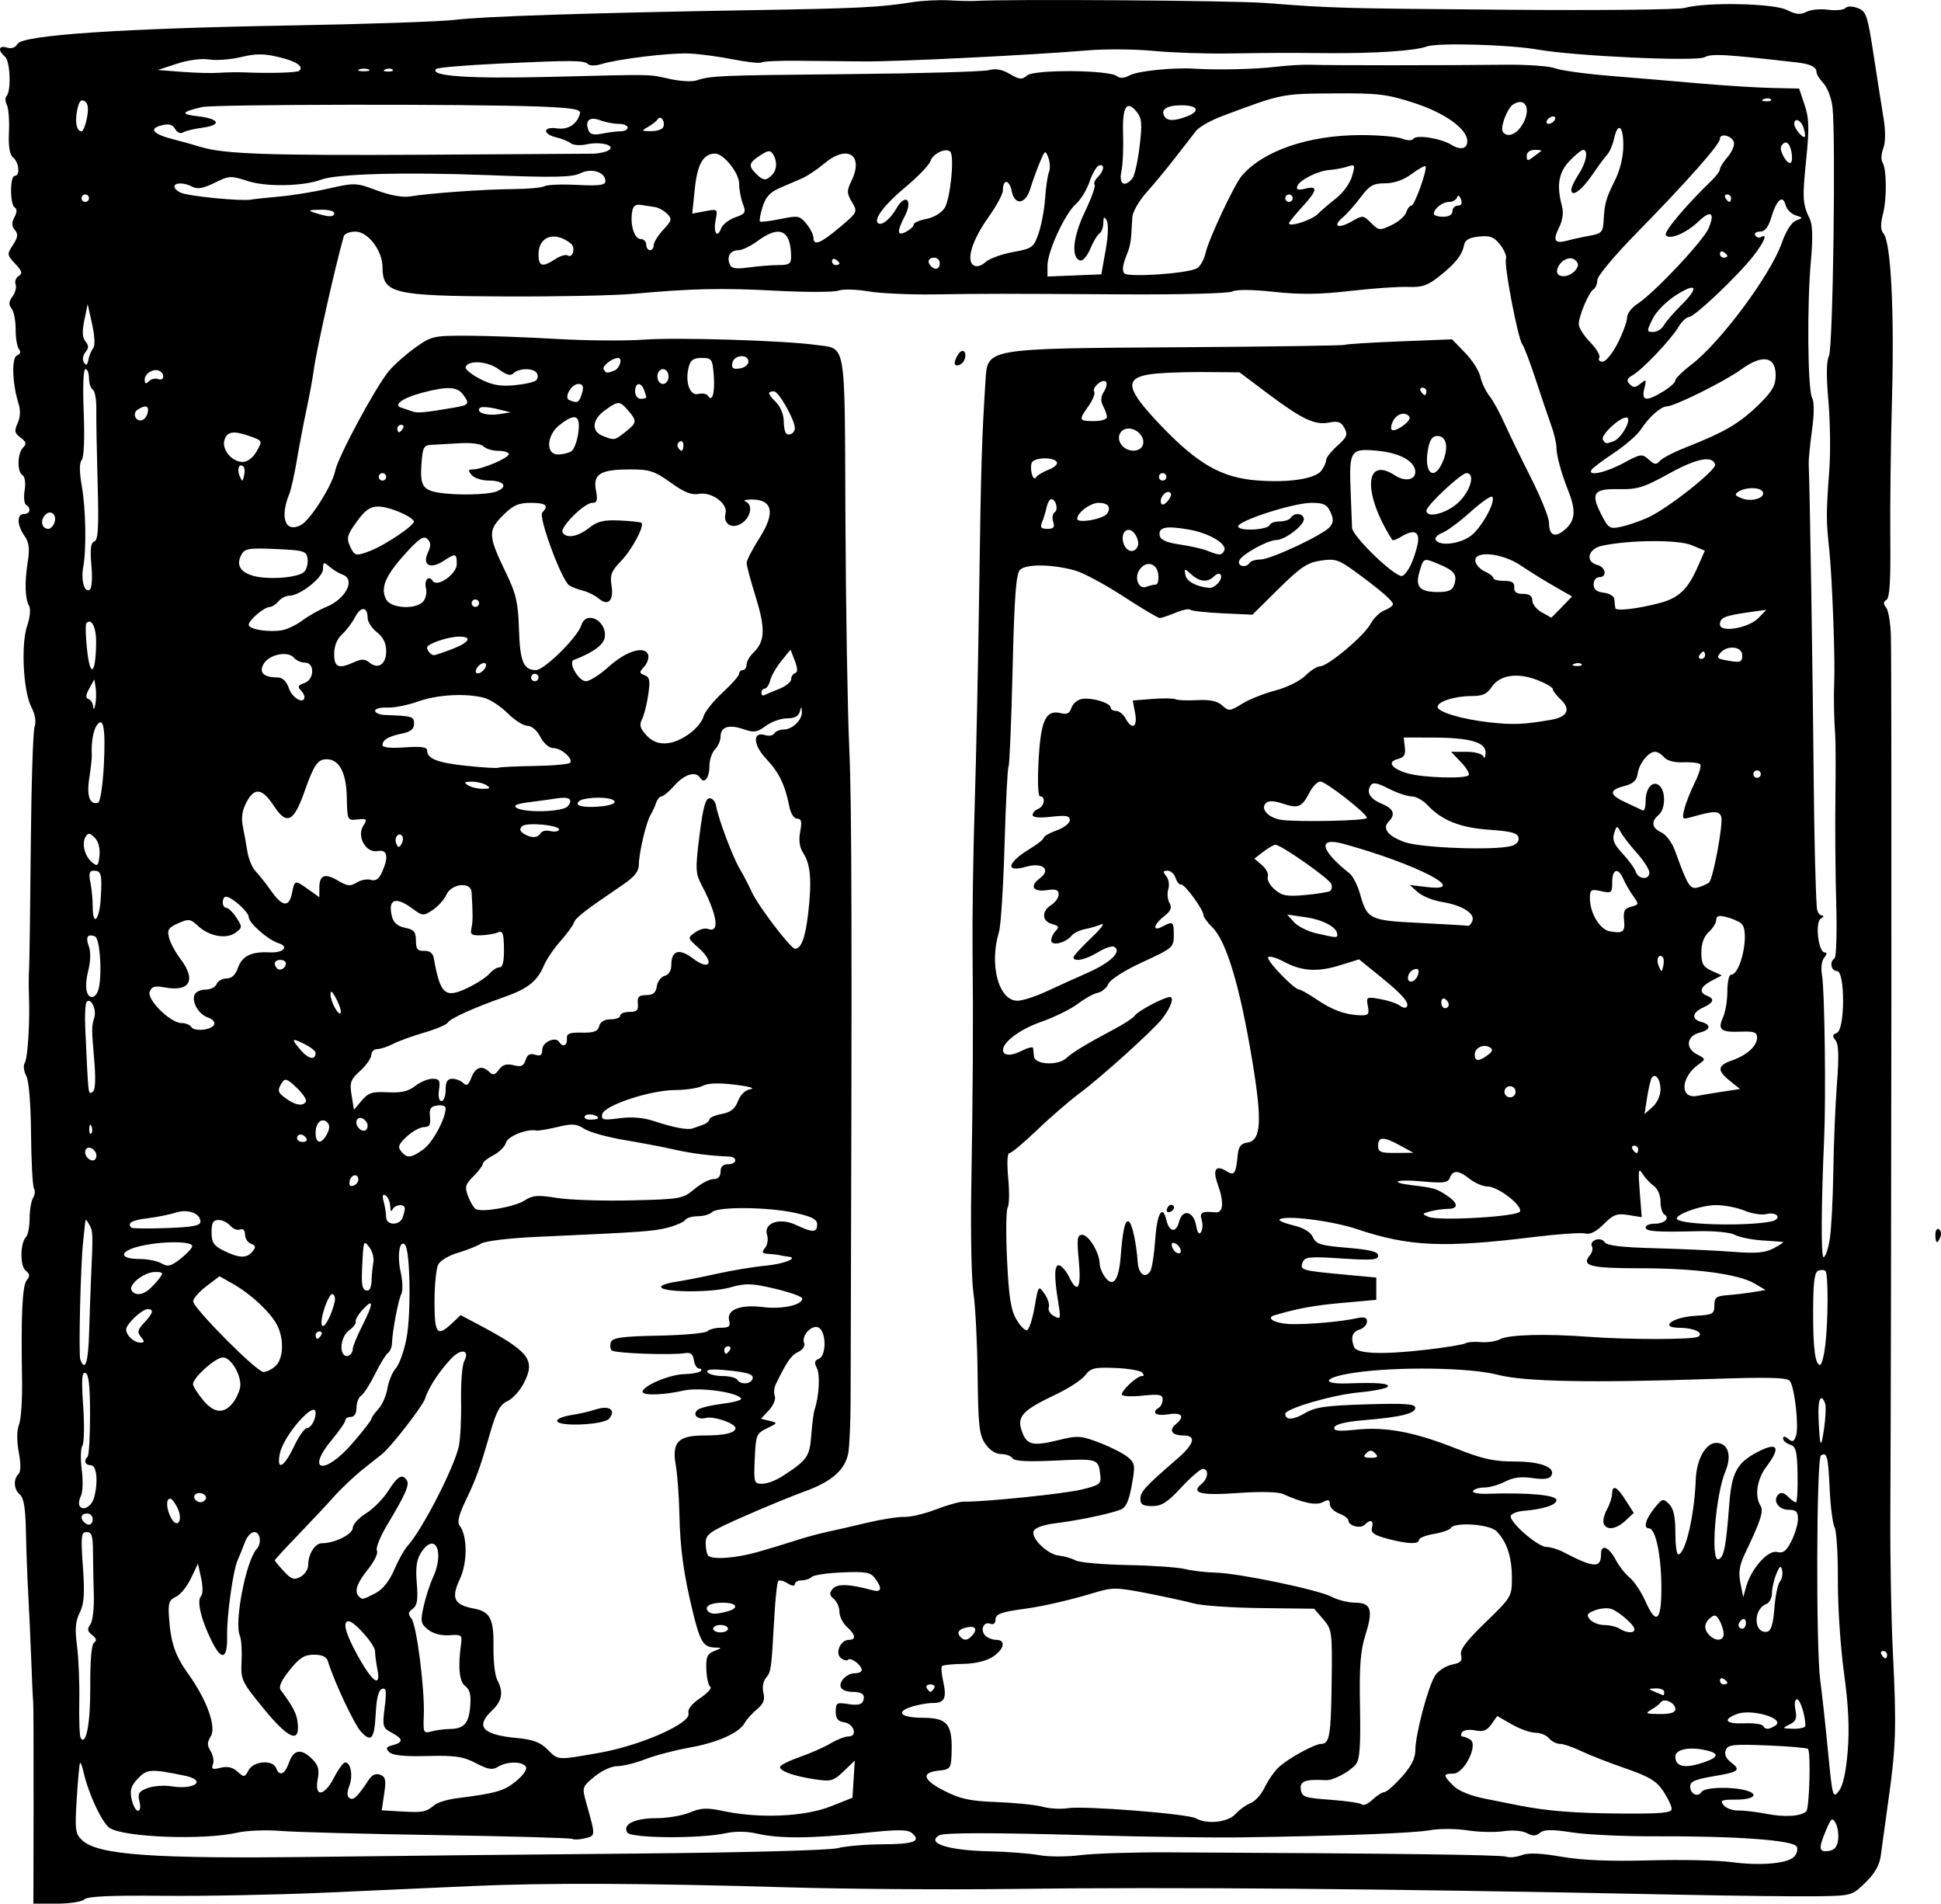 <?xml version="1.0" encoding="UTF-8" standalone="no"?>
<!-- Created with Inkscape (http://www.inkscape.org/) -->

<svg
   xmlns:dc="http://purl.org/dc/elements/1.1/"
   xmlns:cc="http://creativecommons.org/ns#"
   xmlns:rdf="http://www.w3.org/1999/02/22-rdf-syntax-ns#"
   xmlns:svg="http://www.w3.org/2000/svg"
   xmlns="http://www.w3.org/2000/svg"
   xmlns:sodipodi="http://sodipodi.sourceforge.net/DTD/sodipodi-0.dtd"
   xmlns:inkscape="http://www.inkscape.org/namespaces/inkscape"
   width="147.449mm"
   height="144.591mm"
   viewBox="0 0 522.457 512.329"
   id="svg2"
   version="1.1"
   inkscape:version="0.91 r13725"
   sodipodi:docname="dropcapT-baby-pyle-1904.svg">
  <defs
     id="defs4" />
  <sodipodi:namedview
     id="base"
     pagecolor="#ffffff"
     bordercolor="#666666"
     borderopacity="1.0"
     inkscape:pageopacity="0.0"
     inkscape:pageshadow="2"
     inkscape:zoom="0.26994411"
     inkscape:cx="-492.04891"
     inkscape:cy="-321.99179"
     inkscape:document-units="px"
     inkscape:current-layer="layer1"
     showgrid="false"
     fit-margin-top="0"
     fit-margin-left="0"
     fit-margin-right="0"
     fit-margin-bottom="0"
     inkscape:window-width="1916"
     inkscape:window-height="1035"
     inkscape:window-x="4"
     inkscape:window-y="1"
     inkscape:window-maximized="1" />
  <g
     inkscape:label="Layer 1"
     inkscape:groupmode="layer"
     id="layer1"
     transform="translate(422.182,3766.824)">
    <path
       style="fill:#000000"
       d="m -413.145,-3281.243 c 0.027,-14.713 -0.022,-27.2 -0.109,-27.75 -0.087,-0.55 -0.31,-5.275 -0.495,-10.5 -0.185,-5.225 -0.551,-13.325 -0.814,-18 -0.263,-4.675 -0.551,-12.409 -0.641,-17.186 -0.116,-6.149 -0.581,-9.033 -1.593,-9.872 -1.662,-1.379 -1.869,-4.101 -0.423,-5.547 0.653,-0.653 0.686,-2.718 0.095,-5.884 -0.574,-3.074 -0.549,-5.827 0.069,-7.444 0.539,-1.411 0.904,-6.841 0.809,-12.066 -0.312,-17.326 0.066,-25.35 1.265,-26.794 0.92,-1.109 0.858,-1.673 -0.282,-2.564 -1.584,-1.236 -1.509,-7.436 0.109,-9.092 0.511,-0.522 0.936,-2.772 0.944,-5 0.01,-2.228 0.429,-4.704 0.934,-5.502 0.505,-0.799 0.615,-1.924 0.243,-2.5 -0.371,-0.576 -0.728,-7.145 -0.792,-14.598 -0.072,-8.331 -0.574,-14.405 -1.305,-15.771 -0.654,-1.221 -0.83,-2.774 -0.392,-3.45 0.811,-1.252 1.416,-10.997 1.132,-18.229 -0.086,-2.2 -0.07,-5.35 0.036,-7 0.106,-1.65 0.311,-16.5 0.456,-33 0.144,-16.5 0.603,-30.99 1.019,-32.2 0.481,-1.4 0.17,-3.334 -0.856,-5.318 -2.188,-4.23 -2.846,-16.921 -1.136,-21.886 0.77,-2.234 0.991,-4.514 0.519,-5.357 -1.107,-1.978 -1.235,-6.27 -0.356,-11.894 0.557,-3.565 0.348,-5.198 -0.895,-6.973 -2.034,-2.904 -2.096,-5.872 -0.123,-5.872 1.664,0 2.022,-1.559 0.566,-2.459 -0.514,-0.318 -0.689,-2.087 -0.39,-3.932 0.318,-1.959 0.082,-3.64 -0.566,-4.041 -1.502,-0.928 -1.409,-5.865 0.14,-7.435 1.002,-1.016 0.869,-1.548 -0.668,-2.683 -1.615,-1.192 -1.74,-1.808 -0.789,-3.895 0.728,-1.598 0.816,-3.469 0.246,-5.267 -1.705,-5.384 -1.921,-12.396 -0.399,-12.98 0.902,-0.346 1.083,-0.951 0.503,-1.675 -0.499,-0.623 -0.9,-3.038 -0.889,-5.366 0.01,-2.328 -0.485,-4.84 -1.1,-5.582 -0.836,-1.007 -0.772,-1.824 0.252,-3.225 0.754,-1.032 1.131,-2.503 0.837,-3.269 -0.294,-0.766 0.082,-1.774 0.835,-2.239 1.098,-0.678 0.911,-1.334 -0.94,-3.304 -2.223,-2.366 -2.246,-2.554 -0.606,-5.058 1.337,-2.04 1.448,-2.908 0.516,-4.031 -0.865,-1.043 -0.897,-1.975 -0.116,-3.434 0.71,-1.326 0.733,-2.213 0.069,-2.623 -1.306,-0.807 -1.308,-8.502 0,-8.502 1.499,0 1.204,-3.586 -0.405,-4.921 -0.972,-0.806 -1.325,-2.928 -1.144,-6.872 0.144,-3.138 -0.108,-6.434 -0.559,-7.324 -0.452,-0.89 -0.499,-1.94 -0.106,-2.333 1.325,-1.324 1.009,-9.474 -0.413,-10.654 -2.009,-1.667 -1.675,-3.125 0.553,-2.418 1.222,0.388 2.255,0.024 2.825,-0.995 1.325,-2.368 27.78,-4.157 73.249,-4.955 20.625,-0.362 40.65,-1.046 44.5,-1.52 7.618,-0.939 36.136,-1.867 80,-2.604 28.759,-0.483 34.362,-0.761 43,-2.135 2.75,-0.437 7.25,-0.666 10,-0.508 2.75,0.158 5.9,0.23 7,0.16 8.588,-0.547 69.262,-0.123 78,0.545 18.633,1.424 19.752,1.456 65.5,1.827 24.475,0.199 45.85,-0.023 47.5,-0.493 5.644,-1.608 23.878,-1.255 27.459,0.531 2.497,1.246 3.732,1.371 5.293,0.535 1.12,-0.599 3.729,-0.863 5.799,-0.585 2.07,0.278 4.182,0.087 4.693,-0.425 0.573,-0.573 1.87,-0.572 3.38,0 2.249,0.855 2.6,1.907 4.268,12.787 1,6.521 2.206,14.225 2.681,17.122 0.53,3.231 0.486,6.259 -0.112,7.834 -0.537,1.412 -0.64,3.092 -0.23,3.734 1.151,1.798 1.227,9.733 0.132,13.992 -0.703,2.736 -0.651,4.226 0.182,5.23 1.971,2.375 2.913,20.863 2.263,44.444 -0.341,12.375 -0.546,29.446 -0.456,37.936 0.117,11.04 -0.176,15.646 -1.03,16.174 -0.881,0.544 -0.903,1.089 -0.084,2.076 0.611,0.736 1.185,4.258 1.277,7.826 0.249,9.703 0.137,180.007 -0.156,236.489 -0.06,11.55 0.251,28.2 0.691,37 0.996,19.937 0.841,25.103 -1.185,39.5 -0.89,6.325 -1.829,13.138 -2.086,15.139 -0.321,2.496 -1.616,4.754 -4.123,7.187 -3.637,3.53 -3.703,3.548 -13.155,3.689 -5.225,0.078 -22.325,-0.123 -38,-0.445 -78.297,-1.611 -134.591,-2.091 -179,-1.526 -17.325,0.22 -44.325,0.023 -60,-0.439 -38.352,-1.13 -65.154,-1.236 -85,-0.336 -9.075,0.411 -27.001,1.215 -39.835,1.786 -12.834,0.571 -32.316,0.946 -43.292,0.834 -14.03,-0.143 -20.302,0.14 -21.115,0.954 -0.637,0.637 -3.985,1.158 -7.441,1.158 l -6.283,0 0.049,-26.75 z m 473.805,14.203 c 0.763,-0.714 1.136,-1.951 0.829,-2.75 -0.681,-1.776 -16.221,-2.921 -38.388,-2.828 -8.156,0.034 -18.084,-0.434 -22.064,-1.041 -5.537,-0.844 -7.576,-0.821 -8.686,0.101 -1.091,0.905 -1.973,0.925 -3.553,0.079 -1.221,-0.653 -3.867,-0.865 -6.314,-0.505 -2.317,0.341 -6.687,0.234 -9.712,-0.238 -3.025,-0.472 -7.525,-0.49 -10,-0.039 -4.423,0.805 -24.373,1.56 -51,1.931 -7.425,0.103 -25.2,-0.138 -39.5,-0.536 -27.782,-0.773 -40.459,-0.77 -41.718,0.01 -3.464,2.141 2.561,4.037 13.597,4.279 4.883,0.107 10.897,0.572 13.364,1.032 2.467,0.461 7.479,0.462 11.137,0 3.659,-0.459 14.295,-0.799 23.636,-0.755 60.631,0.287 89.66,0.659 90.983,1.167 0.835,0.321 2.687,0.139 4.116,-0.405 1.81,-0.688 5.064,-0.561 10.741,0.42 5.571,0.962 13.042,1.272 23.645,0.98 8.525,-0.235 18.425,-0.031 22,0.454 7.68,1.041 14.949,0.456 16.887,-1.357 z m -311.887,-0.934 c 29.274,-0.256 52.181,-0.868 54.5,-1.456 2.2,-0.558 7.686,-1.026 12.191,-1.039 8.358,-0.024 10.446,-0.836 7.801,-3.031 -1.175,-0.975 -3.846,-0.981 -12.739,-0.028 -14.038,1.504 -22.946,1.573 -28.753,0.222 -2.845,-0.662 -6.001,-0.717 -8.581,-0.15 -6.934,1.523 -25.529,1.398 -26.524,-0.178 -1.391,-2.203 1.968,-3.859 7.829,-3.859 2.938,0 6.989,-0.689 9.004,-1.53 3.057,-1.277 4.581,-1.336 9.218,-0.357 9.512,2.01 21.688,1.481 28.561,-1.24 l 5.994,-2.373 0.315,-4.999 0.315,-4.999 -2.999,2.873 c -2.739,2.624 -3.408,2.812 -7.724,2.164 -5.629,-0.844 -9.408,-2.176 -9.408,-3.316 0,-0.455 2.362,-1.653 5.25,-2.662 2.888,-1.009 6.653,-2.673 8.368,-3.697 1.715,-1.024 3.885,-1.863 4.823,-1.863 2.557,0 1.476,-3.438 -1.202,-3.82 -1.654,-0.236 -2.24,-0.99 -2.24,-2.881 0,-2.358 0.272,-2.517 3.422,-2.006 2.338,0.38 3.583,0.135 3.931,-0.771 0.678,-1.768 -0.208,-2.522 -2.961,-2.522 -1.251,0 -2.565,-0.47 -2.92,-1.044 -0.903,-1.462 1.397,-3.956 3.65,-3.956 1.033,0 1.878,-0.395 1.878,-0.878 0,-1.294 -2.944,-3.511 -3.682,-2.774 -0.349,0.349 -1.228,0.141 -1.955,-0.463 -1.626,-1.35 -0.054,-4.886 2.172,-4.886 2.036,0 1.828,-1.361 -0.535,-3.5 -1.1,-0.996 -2,-2.81 -2,-4.032 0,-1.222 -0.681,-2.787 -1.512,-3.478 -1.202,-0.998 -1.264,-1.555 -0.298,-2.718 1.184,-1.426 4.5,-1.318 10.561,0.344 2.575,0.707 2.87,-0.385 0.85,-3.148 -1.198,-1.638 -2.461,-1.872 -8.75,-1.623 -4.043,0.16 -7.778,0.711 -8.3,1.223 -0.522,0.513 -1.76,0.932 -2.75,0.932 -0.99,0 -1.8,0.454 -1.8,1.008 0,0.606 -0.781,0.521 -1.954,-0.212 -1.075,-0.671 -2.206,-0.97 -2.512,-0.663 -0.307,0.307 -0.794,4.79 -1.083,9.962 -0.782,14.023 -0.845,14.469 -2.244,16.155 -0.748,0.902 -1.032,2.596 -0.675,4.022 0.461,1.838 0.028,2.952 -1.707,4.386 -1.279,1.057 -2.775,2.718 -3.325,3.692 -1.551,2.745 -7.323,5.315 -15,6.679 -3.85,0.684 -9.154,2.082 -11.787,3.107 -2.633,1.025 -6.025,1.863 -7.538,1.863 -1.552,0 -4.223,1.229 -6.13,2.821 -3.36,2.805 -3.372,2.846 -2.139,7.25 2.471,8.823 2.479,8.615 -0.361,9.328 -1.451,0.364 -2.985,0.447 -3.411,0.184 -0.425,-0.263 -16.717,-0.726 -36.204,-1.029 -19.487,-0.303 -38.581,-0.812 -42.431,-1.13 -3.85,-0.319 -9.095,-0.102 -11.655,0.481 -9.029,2.057 -30.414,1.262 -34.285,-1.274 -2.028,-1.329 -5.724,-9.231 -7.016,-14.999 -0.353,-1.577 -0.784,-2.702 -0.956,-2.5 -0.173,0.202 -0.572,4.54 -0.888,9.638 -0.522,8.433 -0.391,9.441 1.449,11.155 4.295,4.002 18.968,5.038 63.35,4.477 19.25,-0.243 57.725,-0.641 85.5,-0.884 z m 323.814,-3.744 c 0.173,-1.498 -0.137,-3.523 -0.689,-4.5 -0.873,-1.547 -1.204,-1.296 -2.564,1.942 -2.094,4.987 -1.972,5.98 0.689,5.602 1.605,-0.228 2.34,-1.101 2.564,-3.044 z m -162.219,-6.89 c 1.048,-1.163 2.885,-2.49 4.083,-2.948 1.198,-0.458 2.911,-2.377 3.806,-4.264 0.895,-1.887 2.615,-4.338 3.821,-5.447 2.567,-2.359 9.629,-6.227 11.37,-6.227 2.243,0 2.629,-2.269 2.811,-16.494 0.175,-13.741 0.103,-14.28 -2.267,-17.037 l -2.448,-2.846 -14.136,-0.163 c -7.774,-0.09 -15.935,-0.644 -18.135,-1.232 -2.2,-0.588 -7.966,-1.843 -12.814,-2.789 -8.121,-1.584 -9.221,-1.595 -14,-0.136 -6.235,1.904 -13.911,3.68 -18.686,4.323 -6.598,0.889 -8,1.415 -8,3 0,0.96 -0.561,1.373 -1.417,1.044 -1.805,-0.693 -2.788,1.724 -1.305,3.208 0.617,0.617 1.932,1.122 2.922,1.122 2.694,0 2.17,2.527 -0.95,4.577 -1.698,1.116 -4.737,1.839 -7.943,1.891 -2.856,0.046 -5.419,0.31 -5.695,0.586 -0.276,0.276 -0.151,2.064 0.279,3.974 1.055,4.69 0.448,5.972 -2.825,5.972 -1.522,0 -4.228,0.509 -6.013,1.131 -4.075,1.421 -2.342,2.831 3.506,2.853 6.667,0.025 7.962,1.764 7.599,10.202 -0.145,3.369 -0.432,3.714 -3.331,4 -4.944,0.488 -4.45,2.462 1.357,5.428 4.359,2.227 6.923,2.776 14.234,3.05 4.904,0.184 10.435,0.753 12.29,1.265 1.855,0.512 4.908,0.682 6.784,0.378 4.316,-0.7 32.412,1.525 34.47,2.73 2.911,1.704 8.618,1.086 10.634,-1.153 z m 153.649,-0.75 c 0.847,-0.823 1.254,-15.971 0.451,-16.774 -0.289,-0.289 -5.24,-0.716 -11.002,-0.947 -9.205,-0.37 -10.556,-0.213 -11.133,1.291 -0.432,1.127 0.09,2.276 1.528,3.36 2.528,1.907 1.911,2.495 -3.595,3.431 -6.314,1.072 -7.492,1.546 -7.492,3.012 0,1.993 2.084,2.973 3.039,1.429 0.804,-1.301 8.344,-1.506 12.211,-0.334 3.362,1.02 1.712,2.396 -2.872,2.396 -4.004,0 -4.455,0.202 -3.373,1.506 0.688,0.828 2.43,1.47 3.873,1.426 1.442,-0.044 4.872,0.359 7.622,0.895 4.971,0.97 9.323,0.69 10.744,-0.691 z m -369.244,-1.685 c 0.825,-0.685 3.525,-1.502 6,-1.816 10.627,-1.349 12.704,-1.945 15.916,-4.566 1.98,-1.616 3.094,-3.245 2.678,-3.917 -0.919,-1.487 -5.094,-1.48 -7.485,0.013 -1.502,0.938 -2.665,0.747 -5.98,-0.981 -3.447,-1.797 -5.568,-2.108 -13.069,-1.915 -6.217,0.16 -9.346,-0.162 -10.239,-1.052 -1.048,-1.045 -0.872,-1.391 0.947,-1.867 2.909,-0.761 2.821,-1.698 -0.315,-3.376 -2.4,-1.284 -2.508,-1.678 -1.869,-6.796 0.548,-4.384 0.412,-5.345 -0.702,-4.976 -0.918,0.303 -1.483,2.442 -1.686,6.377 -0.367,7.137 -1.149,8.163 -3.95,5.182 -1.82,-1.937 -7.234,-13.448 -8.942,-19.011 -0.366,-1.192 -1.562,-1.75 -3.753,-1.75 -2.567,0 -3.887,0.835 -6.541,4.138 -2.229,2.774 -3.026,4.541 -2.417,5.36 3.422,4.605 4.314,6.347 4.593,8.967 0.588,5.526 -2.523,4.188 -9.168,-3.944 -6.002,-7.346 -6.19,-7.749 -5.944,-12.803 0.139,-2.87 -0.072,-5.95 -0.469,-6.844 -1.567,-3.528 1.669,-20.19 4.529,-23.324 1.418,-1.554 0.985,-4.55 -0.658,-4.55 -0.839,0 -1.973,1.238 -2.521,2.75 -0.548,1.512 -1.411,3.65 -1.917,4.75 -1.242,2.696 -2.968,14.977 -2.856,20.314 0.135,6.404 -1.422,6.997 -4.131,1.573 -2.852,-5.711 -4.104,-10.934 -2.906,-12.131 0.519,-0.519 0.538,-2.559 0.046,-4.827 l -0.853,-3.929 -1.919,4 c -1.055,2.2 -2.876,4.42 -4.045,4.934 -1.75,0.768 -2.08,1.67 -1.865,5.088 0.451,7.157 1.607,10.635 5.204,15.641 5.03,7.001 7.646,14.29 6.048,16.85 -0.981,1.571 -0.984,2.399 -0.017,3.948 0.673,1.078 0.95,2.676 0.614,3.551 -0.498,1.297 -0.118,1.467 2.057,0.921 1.844,-0.463 3.247,-0.145 4.547,1.032 1.779,1.61 1.94,1.589 2.995,-0.381 1.326,-2.478 6.522,-2.887 7.406,-0.583 0.912,2.376 2.353,1.756 3.489,-1.5 1.227,-3.519 3.326,-3.824 6.244,-0.906 1.645,1.645 1.957,2.823 1.455,5.5 -0.919,4.899 1.837,4.531 4.452,-0.594 1.122,-2.2 2.451,-4 2.953,-4 1.528,0 2.157,3.582 1.111,6.332 -0.688,1.809 -0.649,2.806 0.126,3.285 1.043,0.645 2.05,-0.336 5.176,-5.043 0.838,-1.261 1.879,-1.695 3.019,-1.257 1.443,0.554 1.626,1.427 1.073,5.119 l -0.667,4.452 5.355,0.306 c 5.752,0.329 6.548,0.172 8.855,-1.743 z m 333,1.044 c 0,-0.746 -1.012,-2.886 -2.25,-4.756 -1.825,-2.758 -3.755,-3.92 -10.221,-6.153 -4.384,-1.514 -9.756,-3.615 -11.938,-4.669 -2.182,-1.054 -4.727,-1.917 -5.657,-1.917 -0.929,0 -2.25,-0.675 -2.935,-1.5 -0.685,-0.825 -2.338,-1.5 -3.674,-1.5 -1.336,0 -4.195,-1.012 -6.353,-2.25 l -3.924,-2.25 -1.559,2.218 c -1.204,1.714 -2.206,2.089 -4.403,1.649 -1.606,-0.321 -3.14,-0.09 -3.525,0.532 -0.374,0.605 -0.316,1.108 0.129,1.116 0.445,0.01 1.4,0.39 2.122,0.848 2.198,1.394 -1.657,9.137 -4.549,9.137 -2.822,0 -2.827,0.433 -0.032,3.25 1.423,1.434 4.596,2.72 8.75,3.545 3.585,0.712 7.643,1.518 9.018,1.791 7.44,1.476 14.892,2.067 27.25,2.161 10.956,0.083 13.75,-0.171 13.75,-1.251 z m -412.415,-2.01 c -0.527,-2.1 -0.173,-2.692 2.142,-3.579 1.525,-0.585 4.425,-0.803 6.444,-0.485 6.375,1.005 9.647,-1.612 3.579,-2.863 -9.089,-1.874 -10.167,-1.807 -12.597,0.78 -1.859,1.979 -2.207,3.141 -1.671,5.581 0.372,1.695 1.14,3.082 1.706,3.082 0.6,0 0.766,-1.049 0.397,-2.516 z m 335.065,-2.484 c 0.562,0 2.67,-1.837 4.686,-4.082 2.571,-2.865 3.669,-5.026 3.681,-7.25 0.023,-4.298 3.447,-17.202 5.325,-20.068 0.837,-1.278 2.865,-2.592 4.507,-2.92 2.353,-0.47 2.877,-1.012 2.473,-2.554 -0.38,-1.454 1.312,-3.724 6.583,-8.831 6.99,-6.771 7.095,-6.949 7.095,-12.037 0,-5.576 -1.384,-9.736 -4.163,-12.508 -1.892,-1.888 -11.24,-2.525 -12.284,-0.837 -0.31,0.502 -2.362,1.217 -4.559,1.588 -2.197,0.371 -3.995,1.085 -3.995,1.587 0,1.255 -3.112,1.142 -8.544,-0.311 -3.604,-0.964 -4.474,-1.599 -4.108,-3 0.517,-1.977 -0.403,-2.322 -1.981,-0.744 -1.143,1.143 -4.367,0.283 -4.367,-1.165 0,-0.505 -1.125,-1.345 -2.5,-1.868 -1.375,-0.523 -2.5,-1.653 -2.5,-2.51 0,-1.213 -0.415,-1.338 -1.866,-0.561 -1.822,0.975 -5.31,0.266 -10.783,-2.193 -1.278,-0.574 -6.196,-0.676 -12.13,-0.251 -10.073,0.721 -12.754,0.033 -9.71,-2.493 1.782,-1.479 1.97,-3.991 0.299,-3.991 -0.654,0 -3.269,2.25 -5.81,5 -3.687,3.989 -5.266,5 -7.81,5 -2.488,0 -3.19,-0.426 -3.19,-1.937 0,-1.912 1.403,-3.442 9.75,-10.634 4.802,-4.137 5.447,-6.429 1.809,-6.429 -3.055,0 -4,-1.389 -2.048,-3.009 2.564,-2.128 1.697,-3.286 -2.011,-2.685 -3.309,0.537 -4.684,-0.456 -2.5,-1.806 0.55,-0.34 1,-1.329 1,-2.199 0,-1.318 -0.913,-1.487 -5.5,-1.013 -3.025,0.312 -5.5,0.168 -5.5,-0.321 0,-1.182 4.106,-4.967 5.389,-4.967 0.649,0 0.666,-0.345 0.047,-0.964 -0.53,-0.53 -3.808,-1.077 -7.284,-1.214 -5.521,-0.218 -6.532,0.031 -7.994,1.97 -0.921,1.221 -4.479,3.546 -7.908,5.168 -8.959,4.237 -10.535,5.922 -9.178,9.813 1.33,3.814 2.882,4.197 9.96,2.454 5.1,-1.256 5.957,-1.199 11,0.729 3.008,1.15 6.421,2.891 7.585,3.869 1.959,1.647 2.038,2.208 1.063,7.583 -0.793,4.375 -1.561,5.997 -3.116,6.586 -3.031,1.147 -11.299,2.87 -17.399,3.626 -3.244,0.402 -5.553,1.228 -5.89,2.108 -0.744,1.939 3.757,6.308 6.794,6.595 1.337,0.127 3.331,0.702 4.431,1.278 1.1,0.577 7.4,1.147 14,1.267 6.6,0.12 13.575,0.603 15.5,1.073 1.925,0.47 5.583,0.902 8.13,0.961 6.307,0.145 27.672,4.584 31.37,6.518 1.65,0.863 4.477,1.572 6.281,1.575 4.324,0.01 4.933,1.9 2.794,8.685 -1.352,4.29 -1.666,8.434 -1.46,19.313 0.199,10.542 -0.065,14.243 -1.104,15.495 -1.689,2.035 -6.117,4.385 -8.061,4.278 -5.55,-0.305 -7.086,0.259 -6.77,2.485 0.292,2.054 0.99,2.298 8.034,2.797 4.243,0.301 8.034,0.868 8.426,1.259 0.391,0.391 1.674,-0.192 2.85,-1.298 1.176,-1.105 2.598,-2.009 3.16,-2.009 z m 124.75,-11.159 c 0.484,-6.084 0.183,-12.329 -1.015,-21 -0.937,-6.787 -1.676,-17.965 -1.642,-24.838 0.034,-6.874 -0.358,-13.283 -0.871,-14.242 -0.513,-0.959 -1.114,-5.617 -1.335,-10.351 -0.413,-8.854 -0.72,-10.033 -2.354,-9.023 -1.214,0.75 -1.361,51.809 -0.175,60.613 0.482,3.575 1.427,12.204 2.099,19.175 1.177,12.193 1.287,12.592 2.913,10.5 1.12,-1.441 1.923,-5.096 2.38,-10.834 z m -38.549,3.062 c 4.114,-1.434 3.986,-2.523 -0.395,-3.344 -4.139,-0.776 -7.456,0.043 -7.456,1.843 0,2.82 2.627,3.322 7.851,1.502 z m -297.437,-2.505 c 11.111,-1.96 24.681,-7.952 23.957,-10.58 -0.306,-1.111 0.767,-2.518 3.159,-4.144 1.992,-1.354 3.212,-2.715 2.712,-3.024 -0.501,-0.309 -0.982,-2.398 -1.07,-4.64 -0.132,-3.371 0.229,-4.234 2.084,-4.98 2.207,-0.887 2.209,-0.903 0.117,-0.966 -2.987,-0.089 -3.898,-1.581 -5.836,-9.563 -2.507,-10.326 -3.42,-16.999 -3.624,-26.5 -0.101,-4.675 -0.537,-10.525 -0.969,-13 -1.085,-6.208 0.624,-8 7.63,-8 5.515,0 8.427,-0.686 8.427,-1.986 0,-1.289 -5.853,-3.286 -7.992,-2.727 -2.402,0.628 -3.837,-1.157 -1.895,-2.358 0.753,-0.466 3.731,-1.141 6.617,-1.502 2.886,-0.361 5.048,-0.978 4.804,-1.373 -1.071,-1.734 -11.296,-3.119 -15.636,-2.118 -5.264,1.213 -10.899,1.363 -10.899,0.29 0,-1.531 7.232,-4.625 11.036,-4.72 2.138,-0.054 4.205,-0.415 4.592,-0.802 0.388,-0.388 0.211,-0.705 -0.392,-0.705 -0.603,0 -1.241,-1.012 -1.417,-2.25 -0.23,-1.619 -0.881,-2.157 -2.32,-1.919 -3.725,0.616 -18.994,0.06 -19.782,-0.721 -0.43,-0.427 -0.527,-1.442 -0.214,-2.256 0.452,-1.177 3.076,-1.53 12.783,-1.72 6.718,-0.132 12.642,-0.666 13.165,-1.187 0.522,-0.521 2.168,-0.947 3.656,-0.947 2.174,0 2.608,-0.377 2.206,-1.914 -0.765,-2.927 2.947,-4.409 9.118,-3.638 5.133,0.641 10.57,-0.545 10.57,-2.306 0,-0.499 -3.281,-1.681 -7.292,-2.625 -6.444,-1.518 -7.869,-1.556 -12.25,-0.327 -5.111,1.433 -18.458,1.31 -18.458,-0.169 0,-0.445 1.688,-1.05 3.75,-1.343 2.062,-0.293 7.125,-1.282 11.25,-2.198 4.125,-0.916 9.975,-1.888 13,-2.16 4.984,-0.448 9.242,-2.127 6.2,-2.444 -0.66,-0.069 -1.65,-0.237 -2.2,-0.375 -0.55,-0.138 -1.955,-0.306 -3.122,-0.375 -1.738,-0.102 -1.904,-0.388 -0.917,-1.577 0.663,-0.799 0.914,-2.37 0.558,-3.492 -1.04,-3.277 3.392,-4.801 7.833,-2.694 4.423,2.099 5.649,2.065 5.649,-0.156 0,-1.376 -1.384,-2.101 -5.938,-3.111 -7.25,-1.608 -20.823,-1.734 -22.351,-0.206 -0.611,0.611 -2.345,1.111 -3.852,1.111 -1.508,0 -3.011,0.438 -3.342,0.973 -0.331,0.535 -2.386,1.454 -4.568,2.041 -3.86,1.039 -6.651,1.24 -34.948,2.513 -7.945,0.357 -14.323,1.117 -15.5,1.847 -1.1,0.682 -3.905,1.793 -6.234,2.469 -2.329,0.676 -4.691,2.083 -5.25,3.127 -0.559,1.044 -1.016,5.529 -1.016,9.965 0,8.78 0.691,9.644 4.703,5.875 l 2.332,-2.191 4.232,2.234 c 14.253,7.523 16.012,9.72 12.807,16.001 -1.053,2.064 -3.05,4.27 -4.438,4.902 -1.989,0.906 -2.971,2.696 -4.632,8.447 -2.843,9.84 -3.772,12.403 -6.723,18.549 -1.739,3.622 -2.216,5.64 -1.537,6.5 2.144,2.715 2.178,9.934 0.068,14.423 -2.416,5.14 -1.565,6.905 3.815,7.915 4.412,0.828 5.373,2.784 5.254,10.69 -0.053,3.548 0.402,7.382 1.011,8.52 1.731,3.234 1.32,5.652 -1.393,8.201 -4.63,4.35 -2.603,6.569 6.794,7.438 4.185,0.387 6.196,1.143 8.092,3.038 2.984,2.984 2.508,2.953 14.028,0.92 z m -11.414,-89.352 c 0,-0.525 1.688,-1.211 3.75,-1.524 2.062,-0.313 5.081,-1.005 6.708,-1.537 3.573,-1.169 5.496,0.16 3.577,2.473 -1.441,1.736 -14.035,2.264 -14.035,0.588 z m -125.655,71.455 c -0.042,-7.003 0.338,-11.28 1.045,-11.769 0.768,-0.532 0.603,-1.159 -0.535,-2.033 -1.286,-0.988 -1.395,-1.607 -0.5,-2.831 0.636,-0.871 1.056,-4.409 0.945,-7.967 -0.11,-3.52 -0.211,-8.762 -0.225,-11.65 -0.02,-4.232 -0.349,-5.25 -1.697,-5.25 -1.491,0 -1.602,1.013 -1.017,9.33 0.516,7.334 0.332,9.979 -0.857,12.363 -1.154,2.314 -1.328,4.429 -0.731,8.92 0.43,3.238 0.707,9.937 0.615,14.887 -0.092,4.95 0.071,9.395 0.362,9.878 1.45,2.411 2.655,-4.03 2.597,-13.878 z m 96.655,11.498 c 3.924,-0.045 5.218,-1.438 5.608,-6.034 0.267,-3.144 -0.081,-4.59 -1.32,-5.496 -1.628,-1.19 -2.014,-5.096 -1.133,-11.468 0.317,-2.295 0.058,-2.479 -3.155,-2.242 -2.163,0.159 -4.345,-0.413 -5.712,-1.5 -2.008,-1.596 -2.12,-2.173 -1.215,-6.258 0.548,-2.475 1.656,-5.918 2.462,-7.651 3.256,-7.005 0.67,-12.645 -3.135,-6.837 -1.223,1.866 -1.524,3.986 -1.17,8.247 0.369,4.447 0.124,5.993 -1.089,6.88 -1.241,0.907 -1.316,1.445 -0.362,2.594 1.407,1.695 3.625,19.068 3.338,26.144 -0.188,4.632 -0.083,4.846 2.093,4.264 1.26,-0.337 3.415,-0.626 4.79,-0.642 z m 356.885,-0.906 c 2.928,-1.854 -6.302,-4.644 -10.316,-3.119 -3.978,1.512 -3.043,2.703 1.958,2.495 2.49,-0.104 4.767,0.198 5.059,0.671 0.668,1.081 1.537,1.068 3.299,-0.048 z m 8.115,0.033 c 0,-2.717 -1.392,-7.125 -2.25,-7.125 -0.568,0 -0.752,1.241 -0.426,2.87 0.458,2.29 0.13,3.084 -1.625,3.932 -2.044,0.988 -1.97,1.067 1.051,1.13 1.788,0.037 3.25,-0.326 3.25,-0.807 z m -35,-4.518 c 0,-1.644 -3.081,-3.063 -3.92,-1.805 -0.319,0.478 -1.48,1.38 -2.58,2.003 -1.734,0.983 -1.435,1.138 2.25,1.165 2.981,0.021 4.25,-0.386 4.25,-1.363 z m -3,-4.607 c 0,-0.55 -1.012,-0.968 -2.25,-0.93 -2.147,0.067 -2.158,0.11 -0.25,0.93 1.1,0.473 2.112,0.891 2.25,0.93 0.138,0.039 0.25,-0.38 0.25,-0.93 z m -196.5,-1 c 0.34,-0.55 -0.11,-1 -1,-1 -0.89,0 -1.34,0.45 -1,1 0.34,0.55 0.79,1 1,1 0.21,0 0.66,-0.45 1,-1 z m 213.5,-1.441 c 0,-0.242 -0.45,-0.719 -1,-1.059 -0.55,-0.34 -1,-0.141 -1,0.441 0,0.582 0.45,1.059 1,1.059 0.55,0 1,-0.198 1,-0.441 z m -363.375,-3.684 c -0.344,-1.719 -0.625,-3.883 -0.625,-4.81 0,-1.751 -5.573,-8.065 -7.119,-8.065 -1.758,0 -0.808,3.439 2.668,9.654 3.86,6.902 6.096,8.321 5.076,3.221 z m 406.375,-3.875 c 0,-0.55 -0.477,-1 -1.059,-1 -0.583,0 -0.781,0.45 -0.441,1 0.34,0.55 0.817,1 1.059,1 0.243,0 0.441,-0.45 0.441,-1 z m -246.131,-5.342 c 1.424,-1.716 0.56,-2.583 -1.927,-1.933 -1.998,0.522 -2.445,1.438 -1.275,2.608 1.01,1.01 1.972,0.807 3.202,-0.675 z m 202.131,-0.224 c 0,-0.861 -0.481,-2.465 -1.07,-3.565 -0.854,-1.596 -1.358,-1.76 -2.5,-0.812 -1.745,1.448 -1.828,3.145 -0.23,4.742 1.693,1.693 3.8,1.49 3.8,-0.366 z m -268,-1.434 c 0,-0.55 -0.9,-1 -2,-1 -1.1,0 -2,0.45 -2,1 0,0.55 0.9,1 2,1 1.1,0 2,-0.45 2,-1 z m 244,0.174 c 0,-1.131 -4.105,-4.737 -6.259,-5.497 -0.967,-0.342 -2.929,-0.176 -4.359,0.367 -2.155,0.819 -2.389,1.243 -1.369,2.472 0.677,0.816 2.413,1.49 3.859,1.499 1.445,0.01 3.303,0.452 4.128,0.985 1.846,1.193 4,1.287 4,0.174 z m 37.652,-5.63 c 0.244,-3.276 0.91,-6.516 1.479,-7.202 0.569,-0.685 0.843,-2.055 0.609,-3.045 -0.342,-1.447 -0.651,-1.248 -1.583,1.017 -0.637,1.548 -1.157,3.863 -1.157,5.143 0,1.28 -0.686,2.591 -1.524,2.913 -3.655,1.403 -3.395,8.168 0.286,7.422 1.003,-0.203 1.582,-2.118 1.89,-6.248 z m -7.652,3.897 c 0,-0.858 -0.45,-1.281 -1,-0.941 -0.55,0.34 -1,1.042 -1,1.559 0,0.518 0.45,0.941 1,0.941 0.55,0 1,-0.702 1,-1.559 z m -22.766,-10.28 c -0.101,-8.285 -1.603,-15.161 -3.311,-15.161 -1.61,0 -0.99,-2.403 1.387,-5.374 2.162,-2.702 2.401,-2.772 3.995,-1.179 1.212,1.212 1.695,3.384 1.695,7.624 0,3.261 0.34,5.929 0.756,5.929 1.934,0 4.388,-10.441 4.741,-20.171 0.195,-5.384 2.679,-9.829 5.491,-9.829 3.226,0 4.302,3.376 2.463,7.727 -2.648,6.263 -4.055,24.442 -1.826,23.586 1.481,-0.568 2.002,-3.236 2.888,-14.813 0.656,-8.57 2.078,-11.177 7.687,-14.095 5.375,-2.796 6.282,-1.215 2.3,4.006 -2.526,3.311 -3.216,7.909 -1.577,10.499 0.9,1.421 0.035,4.095 -4.14,12.802 -1.54,3.211 -1.841,5.111 -1.267,8 l 0.753,3.788 0.796,-2.815 c 1.379,-4.873 5.865,-9.917 8.297,-9.327 1.681,0.408 2.512,-0.225 3.888,-2.961 0.963,-1.914 1.75,-4.586 1.75,-5.938 0,-1.964 -0.509,-2.459 -2.531,-2.459 -2.718,0 -4.372,-2.497 -2.737,-4.131 0.663,-0.663 1.522,-0.473 2.561,0.567 0.86,0.86 1.831,1.564 2.157,1.564 0.326,0 0.528,-3.362 0.448,-7.472 -0.123,-6.356 -0.425,-7.561 -2.021,-8.067 -1.032,-0.328 -1.877,-1.071 -1.877,-1.651 0,-0.684 0.499,-0.641 1.416,0.12 1.131,0.939 1.548,0.76 2.071,-0.888 0.814,-2.565 -0.396,-13.119 -1.69,-14.741 -0.718,-0.9 -5.859,-1.032 -20.627,-0.529 -32.704,1.113 -50.841,0.765 -58.001,-1.113 -7.498,-1.966 -27.177,-2.241 -38.614,-0.54 -8.171,1.215 -9.304,3.118 -1.704,2.861 8.07,-0.274 11.284,-0.01 10.73,0.889 -0.295,0.478 -3.809,1.173 -7.809,1.545 -7.076,0.658 -19.772,4.362 -19.772,5.769 0,1.743 2.124,1.677 5.243,-0.163 2.815,-1.661 5.655,-2.072 16.577,-2.401 10.399,-0.313 13.18,-0.12 13.18,0.913 0,1.575 -3.98,2.534 -13.92,3.356 -4.705,0.389 -7.576,1.084 -7.846,1.901 -0.332,1.004 0.978,1.144 5.953,0.634 7.95,-0.815 15.668,0.658 26.952,5.144 6.916,2.749 10.02,3.434 15.559,3.434 7.142,0 11.267,1.629 9.866,3.896 -0.497,0.804 -2.152,0.988 -5.021,0.558 -3.01,-0.451 -5.194,-0.169 -7.362,0.952 -1.695,0.877 -4.203,1.594 -5.573,1.594 -1.37,0 -2.744,0.41 -3.054,0.912 -0.31,0.502 1.348,0.851 3.691,0.775 11.184,-0.362 18.755,0.324 18.755,1.7 0,1.32 -3.562,2.473 -9,2.912 -1.375,0.111 -2.837,0.652 -3.248,1.202 -0.977,1.306 7.112,8.5 9.557,8.5 1.035,0 3.076,0.62 4.536,1.378 8.32,4.32 10.154,4.407 10.154,0.479 0,-2.769 2.156,-1.859 4,1.688 0.825,1.587 2.502,3.713 3.728,4.725 1.225,1.012 3.13,3.88 4.233,6.373 2.975,6.726 4.392,5.239 4.273,-4.483 z m -15.519,-16.461 c -0.275,-0.715 0.111,-2.403 0.858,-3.75 0.746,-1.347 1.373,-3.237 1.392,-4.2 0.053,-2.626 1.289,-2.052 3.686,1.712 l 2.15,3.377 -2.215,2.081 c -2.511,2.359 -5.131,2.707 -5.871,0.78 z m -235.965,23.67 c 3.418,-0.916 2.688,-2.37 -1.191,-2.37 -3.365,0 -5.141,1.085 -3.865,2.361 0.789,0.789 2.137,0.791 5.056,0.01 z m -94.641,-4.926 c 1.956,-1.012 3.714,-3.199 5.022,-6.25 1.106,-2.581 2.752,-5.511 3.656,-6.511 3.892,-4.302 12.431,-20.883 13.74,-26.682 0.434,-1.925 0.716,-7.462 0.626,-12.305 -0.09,-4.843 0.289,-9.653 0.844,-10.689 1.584,-2.96 -0.742,-3.545 -3.356,-0.844 -3.221,3.329 -6.253,7.927 -7.146,10.839 -0.622,2.029 -9.155,13.05 -11.614,15 -0.347,0.275 -2.599,2.065 -5.006,3.977 -2.407,1.913 -5.951,5.248 -7.876,7.412 -1.925,2.164 -6.312,6.853 -9.75,10.419 -3.438,3.566 -6.25,6.62 -6.25,6.786 0,0.166 1.094,1.483 2.431,2.926 2.041,2.202 2.764,2.446 4.5,1.516 1.138,-0.609 2.069,-2.021 2.069,-3.138 0,-2.986 1.834,-5.899 3.714,-5.899 3.413,0 8.286,-2.422 8.286,-4.119 0,-0.945 1.604,-2.709 3.564,-3.92 1.96,-1.211 4.666,-3.948 6.013,-6.082 2.515,-3.983 3.798,-4.7 4.982,-2.784 0.754,1.219 -0.353,3.714 -5.361,12.087 -1.869,3.126 -3.081,6.197 -2.692,6.826 0.389,0.629 -0.691,2.883 -2.399,5.009 -3.041,3.785 -3.774,5.981 -2.439,7.316 0.905,0.906 1.012,0.884 4.443,-0.89 z m 102.737,-11.039 c 3.11,-0.877 7.679,-2.261 10.154,-3.075 2.475,-0.814 6.3,-1.864 8.5,-2.334 2.2,-0.47 7.15,-1.604 11,-2.521 3.85,-0.916 8.35,-1.619 10,-1.56 1.65,0.058 5.475,-0.851 8.5,-2.021 3.025,-1.169 6.4,-2.109 7.5,-2.087 5.347,0.105 26.637,-2.066 31.5,-3.213 4.913,-1.159 5.472,-1.553 5.238,-3.696 -0.511,-4.685 -0.532,-4.692 -12.02,-4.147 -7.586,0.36 -11.149,0.171 -11.635,-0.617 -0.386,-0.624 -1.769,-1.135 -3.074,-1.135 -1.466,0 -3.092,-1.051 -4.254,-2.75 -1.625,-2.375 -1.906,-4.91 -2.061,-18.574 -0.099,-8.703 -0.604,-18.603 -1.123,-22 -0.519,-3.397 -0.784,-15.851 -0.59,-27.676 0.46,-27.964 0.551,-44.824 0.35,-64.5 -0.09,-8.8 0.161,-26.125 0.558,-38.5 0.397,-12.375 0.951,-38.7 1.231,-58.5 0.468,-33.122 0.702,-40.894 1.702,-56.5 0.554,-8.645 -0.106,-8.534 52.411,-8.875 24.042,-0.156 43.978,-0.447 44.301,-0.647 0.323,-0.2 6.949,-0.615 14.725,-0.924 l 14.137,-0.561 3.492,3.596 c 1.921,1.978 3.775,4.883 4.12,6.456 0.346,1.573 1.438,3.894 2.427,5.157 0.989,1.263 2.801,4.547 4.026,7.297 1.225,2.75 4.435,9.361 7.133,14.691 2.698,5.33 4.905,10.816 4.905,12.191 0,3.594 1.775,4.178 4.608,1.516 2.502,-2.35 2.624,-5.041 0.472,-10.398 -1.743,-4.339 -3.08,-9.247 -3.08,-11.301 0,-1.187 -0.617,-3.855 -1.372,-5.929 -0.755,-2.074 -2.624,-7.595 -4.154,-12.27 -1.53,-4.675 -3.178,-9.014 -3.662,-9.643 -1.191,-1.547 -4.997,-21.434 -4.4,-22.99 0.262,-0.681 -0.439,-2.401 -1.556,-3.822 -1.662,-2.112 -2.699,-2.515 -5.694,-2.208 -2.62,0.268 -3.768,0.913 -4.033,2.269 -0.535,2.74 -2.258,4.921 -6.638,8.401 -3.176,2.524 -4.679,3.039 -8.429,2.885 -2.51,-0.103 -9.513,0.385 -15.563,1.085 -8.158,0.944 -13.455,1.007 -20.499,0.246 -5.905,-0.638 -10.157,-0.674 -11.237,-0.096 -0.973,0.521 -13.949,0.858 -29.501,0.767 -34.048,-0.2 -35.837,-0.199 -50.763,0.01 -6.6,0.093 -14.61,-0.278 -17.801,-0.823 -3.191,-0.545 -6.79,-0.632 -8,-0.192 -1.209,0.44 -8.724,0.455 -16.699,0.032 -14.765,-0.782 -22.411,-0.616 -38.581,0.837 -4.994,0.449 -20.519,0.765 -34.5,0.702 -30.17,-0.135 -32.867,-0.782 -32.904,-7.897 -0.023,-4.452 -3.914,-9.547 -7.297,-9.555 -1.53,0 -2.941,0.556 -3.135,1.243 -2.38,8.402 -7.372,30.667 -8.092,36.095 -0.281,2.115 -1.15,6.84 -1.933,10.5 -0.782,3.66 -1.954,9.805 -2.603,13.655 -0.65,3.85 -1.55,7.9 -2,9 -2.661,6.5 -1.112,10.725 3.105,8.468 2.553,-1.366 8.435,-10.678 9.216,-14.589 0.747,-3.741 10.907,-22.611 14.464,-26.864 1.387,-1.658 4.567,-4.477 7.067,-6.265 4.378,-3.131 4.897,-3.249 14.119,-3.223 5.266,0.015 16.099,0.407 24.074,0.871 7.975,0.464 18.55,0.543 23.5,0.176 8.751,-0.648 37.828,0.25 46.115,1.424 8.353,1.184 7.78,-2.153 7.995,46.542 0.105,23.794 0.569,51.631 1.031,61.86 0.703,15.575 0.772,49.152 0.365,175.599 -0.019,6.05 -0.301,12.449 -0.626,14.219 -0.829,4.518 -4.411,7.687 -11.653,10.309 -3.425,1.24 -10.839,4.29 -16.477,6.778 -9.309,4.108 -10.25,4.769 -10.25,7.192 0,1.468 0.3,2.968 0.667,3.335 1.159,1.159 7.32,0.725 13.179,-0.928 z m 53.169,-320.155 c 0.01,-0.412 0.434,-1.412 0.946,-2.221 1.152,-1.822 2.504,-0.682 1.694,1.428 -0.598,1.558 -2.668,2.18 -2.64,0.793 z m -232.015,311.25 c 0,-0.825 -0.675,-1.5 -1.5,-1.5 -1.562,0 -1.984,1.183 -0.833,2.333 1.151,1.151 2.333,0.728 2.333,-0.833 z m 22.887,-2.848 c -0.665,-1.459 -1.586,-2.652 -2.048,-2.652 -1.179,0 -1.044,2.748 0.253,5.173 1.651,3.086 3.296,0.775 1.795,-2.521 z m -22.5,-2.971 c 1.141,-4.254 0.688,-8.681 -0.888,-8.681 -1.548,0 -1.986,-1.18 -0.857,-2.309 0.353,-0.354 0.643,-5.47 0.643,-11.369 0,-7.669 -0.355,-10.844 -1.245,-11.141 -0.964,-0.321 -1.099,1.698 -0.6,8.952 0.355,5.152 0.257,9.937 -0.217,10.633 -0.474,0.696 -0.549,3.621 -0.168,6.5 0.381,2.879 0.279,6.031 -0.228,7.005 -0.506,0.974 -0.66,2.192 -0.342,2.706 0.914,1.479 3.26,0.098 3.902,-2.296 z m 30.047,0.424 c 0.304,-0.492 -0.105,-1.148 -0.909,-1.456 -1.563,-0.6 -2.897,0.647 -1.832,1.712 0.904,0.904 2.093,0.793 2.741,-0.256 z m 155.065,-6.046 c 6.82,-4.396 7.48,-5.319 7.909,-11.062 0.226,-3.023 0.638,-6.171 0.915,-6.996 1.206,-3.583 1.516,-9.429 0.592,-11.155 -0.761,-1.421 -0.63,-2.017 0.54,-2.466 1.935,-0.743 2.075,-6.692 0.195,-8.252 -1.667,-1.383 -4.998,1.808 -4.162,3.986 0.31,0.808 -0.358,1.822 -1.579,2.395 -1.88,0.882 -3.077,2.605 -6.045,8.704 -0.458,0.941 -0.576,2.38 -0.262,3.198 0.314,0.818 -0.394,2.523 -1.574,3.789 l -2.144,2.302 2.307,0.559 c 2.249,0.545 2.232,0.596 -0.693,2.01 -2.839,1.373 -3.016,1.811 -3.296,8.191 -0.283,6.45 -0.197,6.74 2,6.737 1.263,0 3.646,-0.874 5.296,-1.938 z m -131.356,-8.041 c 1.296,-2.74 2.87,-4.99 3.499,-5 1.102,-0.017 2.357,-2.2 2.357,-4.099 0,-3.746 -8.65,6.081 -9.619,10.928 -0.965,4.823 1.09,3.825 3.763,-1.828 z m 15.757,-0.903 c 2.804,-3.237 5.099,-6.181 5.099,-6.542 0,-0.361 0.845,-1.563 1.879,-2.672 1.033,-1.109 2.139,-3.621 2.457,-5.582 0.318,-1.961 1.344,-4.411 2.279,-5.444 0.935,-1.033 2.227,-4.69 2.87,-8.126 1.257,-6.71 0.961,-23.698 -0.437,-25.098 -1.47,-1.473 -2.15,2.941 -1.143,7.422 0.531,2.366 0.603,5.005 0.159,5.865 -0.819,1.585 -2.418,10.081 -2.512,13.345 -0.028,0.98 -0.512,2.104 -1.076,2.5 -0.563,0.395 -2.138,2.969 -3.5,5.719 -1.361,2.75 -3.038,5.36 -3.725,5.8 -0.688,0.44 -1.25,1.902 -1.25,3.25 0,1.511 -0.575,2.45 -1.5,2.45 -0.825,0 -1.5,0.407 -1.5,0.905 0,0.498 -1.575,2.791 -3.5,5.095 -7.333,8.777 -2.162,9.844 5.401,1.114 z m 275.299,2.686 c -0.933,-0.933 -1.467,-0.933 -2.4,0 -0.933,0.933 -0.667,1.2 1.2,1.2 1.867,0 2.133,-0.267 1.2,-1.2 z m 121.103,-13.454 c -1.129,-2.943 -1.973,-1.071 -1.76,3.904 0.348,8.131 0.643,8.692 1.492,2.846 0.432,-2.972 0.552,-6.01 0.268,-6.75 z m -428.509,-0.197 c 0.711,-0.907 1.536,-2.613 1.831,-3.791 0.74,-2.948 -2.22,-8.358 -4.574,-8.358 -1.993,0 -8.051,5.41 -8.051,7.19 0,0.57 1.238,2.522 2.75,4.338 2.942,3.532 5.599,3.738 8.043,0.622 z m 139.664,-6.08 c 0.879,-1.422 -0.788,-2.052 -6.981,-2.639 -3.833,-0.364 -5.45,-0.197 -5.01,0.517 0.358,0.58 2.173,1.054 4.033,1.054 1.86,0 3.66,0.45 4,1 0.778,1.259 3.196,1.301 3.957,0.069 z m -128.286,-3.724 c 2.205,-1.996 2.404,-7.346 0.414,-11.145 -1.782,-3.401 -6.982,-8.245 -11.768,-10.963 l -3.683,-2.091 -3.531,2.677 c -1.942,1.472 -3.547,3.3 -3.567,4.062 -0.046,1.754 16.973,18.896 18.885,19.021 0.782,0.051 2.244,-0.652 3.25,-1.562 z m -50.136,-9.095 c 0.137,-4.812 0.393,-11.9 0.569,-15.75 0.498,-10.868 0.468,-11.553 -0.569,-13.331 -0.899,-1.54 -0.986,-1.534 -1.129,0.081 -0.086,0.963 -0.298,2.987 -0.472,4.5 -0.687,5.974 -1.276,30.498 -0.764,31.832 1.301,3.39 2.134,0.809 2.365,-7.332 z m 467.317,3.5 c 0.802,-6.679 0.834,-19.231 0.05,-20.014 -0.329,-0.329 -1.201,-0.366 -1.939,-0.083 -0.996,0.382 -1.351,3.114 -1.377,10.606 -0.036,10.274 0.534,14.741 1.883,14.741 0.414,0 1.036,-2.362 1.383,-5.25 z m -396.348,0.941 c 0,-0.655 1.127,-3.405 2.5,-6.111 3.097,-6.104 3.183,-7.697 0.246,-4.538 -1.238,1.331 -2.119,2.822 -1.958,3.315 0.161,0.493 -0.627,1.539 -1.75,2.326 -1.944,1.361 -2.769,5.257 -1.403,6.623 0.869,0.869 2.36,-0.149 2.365,-1.615 z m 101.496,0.309 c 0.34,-0.55 0.141,-1 -0.441,-1 -0.582,0 -1.059,0.45 -1.059,1 0,0.55 0.198,1 0.441,1 0.242,0 0.719,-0.45 1.059,-1 z m 187.5,-0.083 c 5.225,-0.61 9.944,-1.383 10.486,-1.718 0.542,-0.335 2.425,-0.484 4.183,-0.333 1.759,0.151 4.087,-0.201 5.175,-0.782 2.298,-1.23 12.249,-1.504 23.657,-0.652 10.866,0.812 28.311,0.803 29.635,-0.015 1.678,-1.037 -1.131,-2.384 -5.007,-2.401 -5.644,-0.026 -1.939,-2.86 4.204,-3.216 4.767,-0.276 5.169,-0.494 5.169,-2.799 0,-2.141 0.503,-2.537 3.5,-2.76 1.925,-0.143 5.028,-0.513 6.895,-0.823 l 3.395,-0.563 -2.895,-1.715 c -4.375,-2.592 -15.912,-4.14 -30.855,-4.14 -13.498,0 -15.925,-0.627 -13.541,-3.5 0.645,-0.777 0.88,-1.885 0.523,-2.463 -0.357,-0.578 0.099,-1.338 1.015,-1.69 0.916,-0.351 2.021,-0.062 2.457,0.644 0.559,0.905 4.577,1.382 13.649,1.62 7.071,0.186 16.457,0.617 20.857,0.958 6.286,0.488 8.643,0.28 11,-0.968 1.65,-0.874 2.775,-1.627 2.5,-1.674 -0.275,-0.047 -2.825,-0.239 -5.667,-0.427 -2.842,-0.188 -6.145,-0.864 -7.34,-1.504 -1.215,-0.65 -5.547,-1.08 -9.833,-0.976 -11.439,0.279 -14.16,0.083 -14.16,-1.02 0,-0.55 1.098,-1 2.441,-1 2.661,0 4.199,-1.486 2.575,-2.49 -0.559,-0.345 -1.016,-1.926 -1.016,-3.512 0,-1.65 -0.782,-3.444 -1.827,-4.191 -1.005,-0.719 -2.384,-2.207 -3.064,-3.307 -1.031,-1.666 -1.147,-0.853 -0.699,4.877 l 0.539,6.877 -3.595,-0.583 c -3.076,-0.499 -4.032,-0.146 -6.628,2.45 -2.019,2.019 -3.689,2.862 -4.995,2.52 -1.079,-0.282 -7.197,0.132 -13.597,0.921 -24.533,3.023 -33.804,2.614 -47.898,-2.118 -6.716,-2.255 -19.515,-3.833 -20.784,-2.563 -0.301,0.301 1.387,1.013 3.75,1.583 2.805,0.676 4.624,1.782 5.24,3.184 0.815,1.857 2.069,2.242 9.25,2.84 6.17,0.514 8.307,1.056 8.307,2.107 0,1.168 -1.718,1.303 -9.839,0.77 -8.655,-0.567 -9.917,-0.443 -10.483,1.033 -0.799,2.083 -0.326,2.225 10.822,3.264 l 9,0.838 0,3 0,3 -9,0.805 c -7.781,0.696 -11.958,1.455 -18.417,3.346 -2.548,0.746 0.281,2.261 4.425,2.37 4.74,0.125 13.486,-0.641 17.573,-1.539 2.221,-0.488 2.919,-0.28 2.919,0.871 0,0.832 -0.9,1.798 -2,2.147 -1.997,0.634 -2.465,2.124 -1.476,4.702 0.704,1.833 7.7,2.09 19.476,0.715 z m -346.024,-3.446 c -1.05,-1.266 -0.899,-1.924 0.877,-3.814 2.417,-2.573 2.702,-3.656 0.961,-3.656 -1.544,0 -5.814,4.021 -5.814,5.474 0,1.57 2.12,3.526 3.822,3.526 1.163,0 1.191,-0.279 0.153,-1.529 z m 48.524,-0.471 c 0.34,-0.55 0.141,-1 -0.441,-1 -0.582,0 -1.059,0.45 -1.059,1 0,0.55 0.198,1 0.441,1 0.242,0 0.719,-0.45 1.059,-1 z m 192.027,-7.567 c 1.018,-5.859 1.041,-5.889 2.675,-3.556 0.906,1.294 1.422,2.941 1.146,3.661 -0.276,0.72 0.358,1.769 1.409,2.331 1.799,0.963 1.865,0.747 1.137,-3.673 -1.189,-7.217 -1.074,-10.422 0.357,-9.955 0.688,0.224 1.837,1.611 2.555,3.083 2.32,4.76 3.325,3.104 2.624,-4.324 -0.567,-6.009 -0.435,-7 0.93,-7 1.72,0 4.622,4.782 4.673,7.7 0.017,0.99 0.694,2.675 1.504,3.746 2.141,2.831 3.661,0.772 4.161,-5.637 0.569,-7.294 1.208,-9.986 2.222,-9.359 0.877,0.542 1.994,5.71 2.372,10.967 0.228,3.18 2.03,4.457 3.368,2.386 0.463,-0.717 1.067,-4.573 1.342,-8.57 0.488,-7.092 1.97,-9.596 3.028,-5.116 0.758,3.212 2.623,3.41 3.389,0.36 0.895,-3.568 3.902,-2.891 4.597,1.035 0.351,1.982 0.796,2.564 1.322,1.729 0.436,-0.693 0.509,-2.155 0.161,-3.25 -0.639,-2.013 0.099,-2.415 3.753,-2.043 2.1,0.214 2.316,-2.739 0.558,-7.602 -1.401,-3.873 -0.51,-5.266 2.26,-3.536 2.234,1.395 2.635,0.844 3.139,-4.311 0.219,-2.238 0.864,-3.081 2.541,-3.319 3.779,-0.537 4.09,-5.648 1.349,-22.181 -3.301,-19.916 -6.957,-32.086 -10.752,-35.791 -1.29,-1.26 -2.346,-2.702 -2.346,-3.206 0,-1.499 -5.124,-8.523 -6.036,-8.274 -0.463,0.126 -1.125,-0.661 -1.47,-1.75 -0.346,-1.089 -1.328,-1.98 -2.183,-1.98 -1.246,0 -1.316,0.288 -0.35,1.452 0.663,0.799 0.915,2.365 0.561,3.48 -0.354,1.115 -0.213,2.797 0.313,3.736 0.731,1.306 0.392,2.153 -1.439,3.593 -2.908,2.288 -3.236,4.259 -0.461,2.774 2.847,-1.524 3.066,-1.357 3.066,2.332 0,3.248 -0.297,3.504 -8.354,7.211 -4.916,2.262 -8.723,4.68 -9.25,5.877 -0.493,1.118 -1.782,2.2 -2.864,2.404 -1.082,0.204 -3.497,1.538 -5.366,2.963 -1.869,1.426 -6.297,3.606 -9.839,4.844 -5.603,1.959 -10.187,5.31 -10.293,7.524 -0.079,1.633 2.127,1.778 4.937,0.324 1.666,-0.862 3.081,-1.218 3.145,-0.791 0.063,0.427 0.176,1.451 0.25,2.276 0.197,2.195 6.377,2.543 8.649,0.487 1.904,-1.723 5.26,-3.752 13.165,-7.959 2.574,-1.37 4.967,-2.955 5.318,-3.524 0.735,-1.189 7.926,-5.005 9.432,-5.005 1.25,0 0.294,2.765 -1.986,5.741 -2.384,3.112 -16.404,15.774 -22.443,20.268 -2.75,2.047 -7.872,6.482 -11.383,9.856 -3.511,3.374 -6.819,6.135 -7.351,6.135 -0.591,0 -0.723,2.63 -0.338,6.75 0.347,3.712 0.28,7.268 -0.148,7.902 -0.428,0.633 -0.505,6.933 -0.171,14 0.473,10.002 1.027,13.567 2.5,16.091 1.041,1.784 2.342,3.098 2.892,2.921 0.55,-0.177 1.462,-2.981 2.027,-6.231 z m 35.623,-26.383 c 0.22,-0.66 0.726,-1.166 1.125,-1.125 1.196,0.124 0.964,1.495 -0.325,1.925 -0.66,0.22 -1.02,-0.14 -0.8,-0.8 z m -224,24.92 c 0.193,-0.841 -0.029,-1.741 -0.493,-2 -1.093,-0.61 -3.747,7.075 -2.911,8.428 0.586,0.948 2.575,-2.807 3.404,-6.428 z m -50.042,-3.22 c 0.82,-0.688 2.086,-2.038 2.813,-3 1.173,-1.552 1.043,-1.75 -1.146,-1.75 -2.892,0 -7.252,3.419 -6.308,4.947 0.873,1.412 2.821,1.329 4.641,-0.197 z m 59.966,-2.5 c 0.041,-1.512 0.253,-3.695 0.471,-4.849 0.218,-1.154 -0.251,-2.954 -1.042,-4 -1.606,-2.122 -1.62,-2.084 -1.99,5.599 -0.233,4.832 0.068,6 1.547,6 0.518,0 0.974,-1.238 1.015,-2.75 z m -48.296,-9.086 c 0.51,-1.531 -8.35,-1.552 -14.376,-0.035 -5.389,1.357 -5.273,3.371 0.193,3.371 2.147,0 4.804,0.532 5.904,1.182 1.664,0.983 2.495,0.801 4.945,-1.086 1.62,-1.248 3.12,-2.792 3.333,-3.432 z m 16.212,1.348 c 1,-1.205 0.928,-1.606 -0.378,-2.107 -0.887,-0.34 -1.613,-1.456 -1.613,-2.48 0,-1.145 -0.516,-1.664 -1.34,-1.347 -0.737,0.283 -1.917,-0.181 -2.622,-1.031 -0.706,-0.85 -2.128,-1.546 -3.16,-1.546 -1.46,0 -1.878,0.739 -1.878,3.319 0,2.746 0.561,3.598 3.25,4.936 4.136,2.058 6.189,2.127 7.74,0.257 z m 424.559,-3.262 c 0.427,-2.612 0.863,-10.825 0.969,-18.25 0.106,-7.425 0.546,-18.102 0.979,-23.727 0.565,-7.354 0.459,-10.622 -0.381,-11.633 -0.909,-1.096 -0.83,-1.535 0.359,-1.991 2.218,-0.851 2.243,-16.648 0.026,-16.648 -1.599,0 -2.076,-2.526 -0.645,-3.41 0.47,-0.291 0.671,-6.955 0.446,-14.809 -0.225,-7.854 -0.326,-20.581 -0.223,-28.281 0.103,-7.7 0.082,-15.35 -0.047,-17 -0.327,-4.199 -0.439,-10.371 -0.264,-14.5 0.264,-6.213 -0.576,-28.296 -1.35,-35.5 -0.849,-7.897 -0.846,-9.586 0.031,-21.5 0.344,-4.675 0.228,-13 -0.258,-18.5 -0.587,-6.64 -0.536,-10.672 0.15,-12 1.091,-2.111 1.887,-59.607 0.931,-67.2 -0.291,-2.31 -1.371,-5.104 -2.4,-6.208 -1.029,-1.105 -1.871,-2.45 -1.871,-2.991 0,-1.41 -1.602,-2.207 -5.283,-2.628 -19.473,-2.229 -22.937,-2.425 -24.845,-1.404 -2.242,1.2 -34.842,-0.292 -44.872,-2.053 -7.743,-1.36 -27.029,-1.898 -29.906,-0.835 -3.123,1.154 -14.029,1.887 -26.594,1.788 -12.886,-0.102 -13.921,-0.098 -27,0.092 -6.05,0.088 -15.05,-0.227 -20,-0.7 -4.95,-0.473 -12.825,-0.54 -17.5,-0.149 -15.386,1.288 -51.33,3.062 -60.5,2.985 -4.95,-0.041 -12.951,-0.121 -17.78,-0.176 -4.829,-0.056 -9.177,0.144 -9.662,0.444 -0.485,0.3 -3.959,-0.072 -7.72,-0.825 -3.761,-0.754 -9.088,-1.462 -11.838,-1.573 -5.258,-0.213 -19.132,1.471 -23.668,2.873 -1.467,0.454 -3.043,0.45 -3.502,-0.01 -1.06,-1.06 -4.15,-1.078 -24.024,-0.14 -8.907,0.42 -16.489,1.06 -16.851,1.422 -1.955,1.955 8.705,2.688 31.045,2.135 28.353,-0.702 25.779,-0.749 31.944,0.591 2.719,0.591 5.869,0.767 7,0.392 3.888,-1.29 6.154,-1.385 41.056,-1.716 19.25,-0.182 36.21,-0.662 37.688,-1.065 1.853,-0.506 3.619,-0.184 5.684,1.036 2.589,1.53 3.225,1.58 4.683,0.37 1.97,-1.635 22.117,-1.466 24.13,0.202 0.786,0.652 1.934,0.583 3.406,-0.205 2.203,-1.179 11.654,-2.159 17.408,-1.804 6.387,0.393 16.26,0.166 22,-0.505 3.3,-0.386 7.575,-0.631 9.5,-0.544 4.018,0.182 36.381,0.178 52.139,-0.01 5.851,-0.069 11.913,0.359 13.47,0.952 1.557,0.592 8.245,1.514 14.861,2.05 6.617,0.535 17.43,1.448 24.03,2.029 6.6,0.581 15.334,1.129 19.408,1.218 l 7.408,0.163 1.473,4.394 c 1.217,3.629 1.289,6.215 0.415,14.858 -1.055,10.434 -0.968,11.772 1.038,15.965 0.697,1.457 0.784,5.225 0.254,11 -1.077,11.735 -0.892,34.661 0.298,36.95 0.606,1.165 0.6,4.387 -0.016,8.834 -0.533,3.85 -0.93,7.9 -0.881,9 0.31,6.952 1.117,58.129 1.364,86.5 0.118,13.572 0.462,27.582 0.803,32.75 0.082,1.238 0.663,2.257 1.293,2.265 0.698,0.01 0.615,0.351 -0.215,0.876 -1.595,1.011 -0.645,9.108 1.069,9.108 0.644,0 0.588,0.538 -0.147,1.424 -0.698,0.842 -0.936,2.785 -0.581,4.75 0.7,3.873 1.074,32.504 0.573,43.826 -0.804,18.165 -0.875,32 -0.164,32 0.485,0 1.232,-2.138 1.658,-4.75 z m -174.778,2.562 c -0.218,-0.653 -0.93,-1.366 -1.584,-1.584 -0.731,-0.243 -0.954,0.214 -0.581,1.188 0.698,1.818 2.764,2.196 2.164,0.396 z m -263.771,-7.348 c 0,-2.26 -3.374,-3.509 -6.616,-2.449 -1.586,0.519 -5.021,1.205 -7.634,1.525 -4.249,0.521 -5.572,1.296 -4.338,2.543 0.227,0.229 4.502,0.272 9.5,0.096 6.95,-0.245 9.088,-0.649 9.088,-1.715 z m 422.791,-0.058 c 1.276,-0.259 2.003,-0.93 1.641,-1.516 -0.357,-0.579 -1.679,-0.793 -2.936,-0.478 -1.257,0.316 -3.894,-0.098 -5.859,-0.919 -1.965,-0.821 -5.432,-1.493 -7.704,-1.493 -4.094,0 -11.533,2.733 -10.433,3.833 1.496,1.496 18.806,1.887 25.291,0.572 z m -368.398,-0.988 c 0.334,-0.87 0.607,-1.995 0.607,-2.5 0,-1.379 -2.758,-1.105 -3.338,0.332 -0.277,0.688 -0.54,0.264 -0.583,-0.941 -0.043,-1.205 -0.6,-2.513 -1.236,-2.906 -0.812,-0.502 -0.965,0 -0.514,1.691 0.354,1.323 0.65,3.194 0.658,4.156 0.017,2.21 3.571,2.345 4.407,0.168 z m 300.757,-1.662 c 0.917,-1.484 -5.835,-6.756 -8.653,-6.756 -1.225,0 -3.372,-0.9 -4.77,-2 -3.084,-2.426 -4.587,-2.529 -5.415,-0.371 -0.53,1.382 -1.692,1.53 -7.66,0.975 -6.856,-0.637 -8.971,0.278 -2.434,1.054 5.745,0.682 6.429,0.88 9.132,2.652 3.243,2.125 3.411,3.686 0.4,3.704 -1.238,0.01 -3.351,0.308 -4.696,0.668 -2.282,0.61 -2.316,0.71 -0.5,1.483 2.728,1.161 23.753,-0.042 24.597,-1.408 z m -267.869,-3.022 c 2.127,-1.394 3.496,-1.499 8.674,-0.665 3.381,0.544 12.365,0.842 19.964,0.66 13.325,-0.318 13.93,-0.426 17.025,-3.03 1.765,-1.485 4.074,-2.7 5.132,-2.7 1.257,0 1.923,-0.693 1.923,-2 0,-1.333 0.667,-2 2,-2 2.454,0 2.693,-1.973 0.25,-2.068 -5.081,-0.197 -10.279,-0.865 -14.75,-1.894 -2.75,-0.633 -8.76,-1.78 -13.356,-2.549 -4.596,-0.768 -9.472,-2.128 -10.836,-3.022 -2.096,-1.373 -3.215,-1.449 -7.22,-0.488 -2.607,0.625 -5.156,1.051 -5.664,0.945 -2.529,-0.525 -7.736,1.554 -8.184,3.268 -0.272,1.039 -1.787,2.557 -3.367,3.374 -1.58,0.817 -2.873,1.863 -2.873,2.324 0,0.461 -1.134,1.972 -2.52,3.358 -2.205,2.205 -2.385,2.875 -1.438,5.366 0.595,1.565 1.511,3.111 2.035,3.436 1.615,0.998 10.535,-0.565 13.204,-2.313 z m -44.782,-5.568 c 0,-1.809 -1.957,-1.478 -2.345,0.396 -0.216,1.043 0.159,1.5 1,1.219 0.74,-0.247 1.345,-0.974 1.345,-1.615 z m -70.5,-6.56 c 0,-0.766 -0.675,-1.652 -1.5,-1.969 -1.504,-0.577 -2.118,1.41 -0.833,2.695 1.121,1.121 2.333,0.744 2.333,-0.726 z m 87.982,-1.594 c 2.483,-1.768 6.018,-8.29 6.018,-11.103 0,-0.577 -1.012,-0.905 -2.25,-0.73 -1.798,0.255 -2.192,0.872 -1.962,3.07 0.223,2.132 -0.137,2.75 -1.604,2.75 -1.04,0 -3.124,1.142 -4.63,2.537 -2.227,2.064 -2.511,2.81 -1.524,4 1.607,1.937 2.62,1.848 5.951,-0.524 z m 263.018,-1.013 c -4.516,-2.472 -6,-2.472 -6,0 0,1.725 0.653,1.994 4.75,1.958 l 4.75,-0.042 -3.5,-1.916 z m 64,1 c 0,-0.55 -0.477,-1 -1.059,-1 -0.583,0 -0.781,0.45 -0.441,1 0.34,0.55 0.817,1 1.059,1 0.243,0 0.441,-0.45 0.441,-1 z m -358.5,-3 c -0.34,-0.55 -1.042,-1 -1.559,-1 -0.518,0 -0.941,0.45 -0.941,1 0,0.55 0.702,1 1.559,1 0.858,0 1.281,-0.45 0.941,-1 z m 5.558,-1.107 c 0.756,-1.413 0.796,-2.439 0.122,-3.113 -1.488,-1.488 -3.18,-0.01 -3.18,2.779 0,2.999 1.541,3.167 3.058,0.334 z m -63.374,-2.08 c -0.319,-0.798 -0.556,-0.561 -0.604,0.604 -0.043,1.054 0.193,1.645 0.525,1.312 0.332,-0.332 0.368,-1.195 0.079,-1.917 z m 74.317,-0.205 c 0,-0.766 -0.675,-1.652 -1.5,-1.969 -1.504,-0.577 -2.118,1.41 -0.833,2.695 1.121,1.121 2.333,0.744 2.333,-0.726 z m 90.25,-0.223 c 0.963,-0.34 1.75,-0.994 1.75,-1.455 0,-0.461 1.489,-1.117 3.309,-1.459 2.431,-0.456 3.594,-1.374 4.381,-3.46 0.672,-1.781 1.954,-2.986 3.441,-3.234 1.303,-0.217 -0.612,-0.752 -4.254,-1.188 -4.389,-0.526 -7.319,-0.421 -8.684,0.31 -1.133,0.607 -4.453,1.115 -7.377,1.129 -6.795,0.033 -19.185,4.143 -19.666,6.523 -0.309,1.53 0.241,1.657 4.652,1.072 3.331,-0.442 6.456,-0.18 9.351,0.783 5.187,1.725 8.979,2.441 10.348,1.954 0.55,-0.196 1.788,-0.634 2.75,-0.973 z m -28.25,-1.777 c 0,-0.949 -2.993,-1.427 -3.527,-0.563 -0.325,0.526 0.336,0.956 1.468,0.956 1.132,0 2.059,-0.177 2.059,-0.393 z m 286,-7.703 c 0,-2.825 -1.421,-4.65 -2.394,-3.075 -0.293,0.474 -0.841,2.844 -1.217,5.266 l -0.684,4.405 2.148,-1.905 c 1.228,-1.089 2.148,-3.099 2.148,-4.691 z m -342.588,0.728 c 3.634,0.191 5.556,-0.249 7.385,-1.688 1.36,-1.07 3.459,-1.945 4.665,-1.945 1.867,0 2.127,0.445 1.752,3 -0.264,1.801 0.01,3 0.673,3 0.612,0 1.113,-1.35 1.113,-3 0,-2.222 0.467,-3 1.8,-3 0.99,0 2.323,0.523 2.963,1.163 0.884,0.884 1.406,0.524 2.175,-1.5 1.083,-2.849 2.921,-3.404 4.858,-1.466 0.928,0.928 1.498,0.783 2.545,-0.647 0.981,-1.341 2.053,-1.667 3.936,-1.194 2.051,0.515 2.722,0.226 3.236,-1.394 0.464,-1.462 1.195,-1.87 2.568,-1.435 1.445,0.459 1.919,0.127 1.919,-1.342 0,-2.044 3.574,-3.683 4.558,-2.09 0.944,1.527 2.228,1.007 2.081,-0.844 -0.113,-1.421 0.646,-1.735 4.039,-1.669 3.249,0.063 4.284,-0.326 4.656,-1.75 0.309,-1.181 1.4,-1.831 3.072,-1.831 1.427,0 2.594,-0.45 2.594,-1 0,-0.55 1.12,-1 2.488,-1 1.984,0 2.44,-0.456 2.25,-2.25 -0.19,-1.794 0.269,-2.253 2.262,-2.265 1.857,-0.012 2.586,-0.62 2.835,-2.366 0.184,-1.293 1.14,-2.561 2.125,-2.818 1.125,-0.294 1.79,-1.408 1.79,-2.998 0,-3.869 2.146,-4.483 5.835,-1.669 4.512,3.441 5.888,1.072 1.601,-2.758 -3.114,-2.783 -3.12,-2.808 -1.045,-4.262 1.149,-0.804 2.666,-1.241 3.372,-0.97 3.348,1.285 2.704,-3.52 -1.568,-11.702 -1.714,-3.284 -1.761,-4.326 -0.609,-13.5 0.932,-7.423 1.615,-9.942 2.693,-9.942 0.794,0 1.585,0.9 1.758,2 0.51,3.25 4.45,13.76 6.374,17 0.98,1.65 2.454,4.481 3.277,6.292 1.674,3.684 10.455,15.208 11.588,15.208 1.69,0 2.781,-2.917 3.553,-9.5 1.02,-8.699 0.661,-13.206 -1.29,-16.183 -1.031,-1.573 -1.303,-3.425 -0.855,-5.813 0.509,-2.711 0.326,-3.504 -0.808,-3.504 -0.856,0 -1.733,-1.353 -2.108,-3.25 -1.155,-5.845 -2.775,-9.193 -6.208,-12.828 -3.603,-3.815 -3.762,-7.518 -0.275,-6.411 0.989,0.314 2.087,0.102 2.441,-0.47 0.354,-0.572 1.484,-1.041 2.513,-1.041 2.373,0 5.048,-2.633 4.896,-4.821 -0.103,-1.495 -0.166,-1.487 -0.573,0.071 -0.306,1.171 -1.44,1.75 -3.425,1.75 -1.632,0 -4.2,0.911 -5.706,2.025 -2.35,1.737 -3.198,1.865 -5.972,0.898 -3.933,-1.371 -6.208,-0.647 -6.208,1.974 0,1.078 -0.675,2.635 -1.5,3.46 -0.825,0.825 -1.5,2.856 -1.5,4.513 0,3.135 -1.402,4.907 -2.49,3.147 -1.172,-1.896 -4.169,-1.028 -6.853,1.984 -1.47,1.65 -3.067,3 -3.549,3 -0.482,0 -1.14,0.787 -1.463,1.75 -0.323,0.963 -0.998,2.425 -1.499,3.25 -1.182,1.944 -3.147,10.339 -3.147,13.444 0,1.722 -1.22,3.243 -4.25,5.3 -10.481,7.115 -12.72,8.851 -13.228,10.257 -0.298,0.825 -1.947,3.075 -3.665,5 -1.718,1.925 -3.701,4.859 -4.408,6.52 -1.794,4.219 -4.314,6.232 -10.556,8.43 -8.29,2.919 -14.605,5.775 -15.317,6.927 -0.354,0.573 -3.216,1.787 -6.36,2.696 -3.144,0.91 -6.91,2.278 -8.37,3.04 -1.46,0.763 -3.372,1.387 -4.25,1.387 -0.878,0 -1.596,0.7 -1.596,1.556 0,0.856 -1.338,2.779 -2.974,4.273 -2.631,2.403 -2.901,3.166 -2.342,6.614 l 0.632,3.897 2.092,-2.483 c 1.778,-2.111 2.828,-2.444 7.004,-2.225 z m -22.007,2.521 c 0.288,-0.466 -0.832,-2.145 -2.488,-3.732 -2.517,-2.411 -3.166,-2.642 -3.949,-1.403 -1.365,2.159 -1.212,2.698 1.254,4.426 2.47,1.73 4.39,1.993 5.183,0.71 z m 325.595,-2.653 c 0,-0.825 -0.675,-1.5 -1.5,-1.5 -0.825,0 -1.5,0.675 -1.5,1.5 0,0.825 0.675,1.5 1.5,1.5 0.825,0 1.5,-0.675 1.5,-1.5 z m 55.963,-0.07 4.463,-0.677 -2.713,-2.164 c -3.538,-2.821 -3.424,-4.145 0.472,-5.503 4.063,-1.417 6.815,-3.905 6.815,-6.164 0,-1.45 -0.795,-1.738 -4.419,-1.598 -5.354,0.207 -6.262,-0.533 -4.743,-3.867 0.639,-1.403 1.162,-4.555 1.162,-7.004 0,-2.449 0.434,-4.453 0.965,-4.453 2.751,0 5.143,-11.836 2.787,-13.791 -0.695,-0.577 -2.498,-1.358 -4.008,-1.737 -2.05,-0.514 -2.744,-0.321 -2.744,0.765 0,0.799 -0.9,2.268 -2,3.263 -1.311,1.186 -2,3.08 -2,5.495 0,3.049 0.474,3.901 2.749,4.937 l 2.748,1.252 -2.748,1.44 c -3.05,1.598 -3.53,3.139 -1.249,4.015 2.176,0.835 1.847,1.883 -1,3.18 -3.01,1.371 -3.242,3.175 -0.5,3.892 2.719,0.711 2.519,2.121 -0.406,2.855 -3.523,0.884 -4.013,4.151 -0.87,5.798 2.49,1.305 2.502,1.364 0.569,2.735 -4.896,3.472 -5.188,9.412 -0.417,8.506 1.443,-0.274 4.632,-0.803 7.087,-1.175 z m -438.537,-8.262 c -0.755,-8.921 -0.755,-9.04 0.014,-11.668 0.638,-2.179 -0.898,-5.376 -2.036,-4.237 -0.388,0.388 -0.575,3.524 -0.415,6.971 0.886,19.207 0.748,18.047 2.049,17.243 0.665,-0.411 0.805,-3.395 0.389,-8.309 z m 59.574,-2.153 c 0,-0.477 -1.35,-1.541 -3,-2.364 -3.567,-1.78 -3.708,-1.479 -0.849,1.808 2.002,2.303 3.849,2.569 3.849,0.556 z m 315.46,0.638 c 1.331,-0.974 1.51,-1.553 0.643,-2.089 -1.687,-1.042 -4.104,0.079 -4.104,1.905 0,1.888 1.054,1.944 3.46,0.184 z m -342.732,-8.318 c 0.21,-0.641 -0.543,-1.459 -1.674,-1.818 -2.438,-0.774 -4.431,-4.091 -3.662,-6.095 0.3,-0.782 1.637,-1.422 2.97,-1.422 1.333,0 2.683,-0.675 3,-1.5 0.317,-0.825 1.513,-1.5 2.659,-1.5 1.4,0 2.415,-0.951 3.094,-2.9 1.098,-3.151 3.624,-4.371 8.534,-4.123 3.669,0.185 5.312,-1.537 2.36,-2.474 -2.854,-0.906 -8.009,-5.424 -8.009,-7.019 0,-1.378 -4.593,-5.484 -6.135,-5.484 -0.476,0 -0.865,0.675 -0.865,1.5 0,0.825 0.44,1.5 0.977,1.5 0.537,0 1.75,1.18 2.695,2.621 1.641,2.505 1.631,2.685 -0.227,4.062 -2.465,1.826 -7.094,0.995 -10.081,-1.812 -2.031,-1.908 -2.513,-1.974 -5.339,-0.735 -2.614,1.147 -3.008,1.759 -2.488,3.863 0.34,1.375 1.709,3.933 3.041,5.683 4.38,5.756 2.612,9.006 -4.202,7.728 -2.652,-0.497 -3.497,-0.26 -4.032,1.134 -0.824,2.148 5.578,8.456 8.582,8.456 1.076,0 2.25,0.476 2.609,1.057 0.844,1.365 5.693,0.8 6.192,-0.722 z m 32.806,-6.918 c -1.022,-1.959 -1.523,-2.338 -1.528,-1.154 -0.01,2.017 2.343,6.189 2.768,4.914 0.154,-0.463 -0.404,-2.155 -1.24,-3.76 z m 277.698,2.013 c -0.476,-2.49 -0.372,-2.548 3.389,-1.87 2.134,0.385 4.453,1.155 5.154,1.712 0.701,0.557 1.53,0.757 1.842,0.445 1,-1 -0.971,-3.314 -6.938,-8.145 l -5.822,-4.714 -5.178,1.608 c -6.042,1.877 -10.293,1.593 -15.125,-1.009 -1.911,-1.029 -3.781,-1.563 -4.157,-1.187 -0.702,0.702 6.997,8.729 8.373,8.729 0.422,0 2.501,1.179 4.621,2.619 4.242,2.882 7.739,4.164 11.721,4.295 2.28,0.075 2.549,-0.24 2.12,-2.484 z m 21.769,-0.371 c 0,-0.517 -0.45,-1.219 -1,-1.559 -0.55,-0.34 -1,0.083 -1,0.941 0,0.857 0.45,1.559 1,1.559 0.55,0 1,-0.423 1,-0.941 z m -108.596,-3.43 c 2.803,-1.304 7.931,-3.626 11.396,-5.159 6.215,-2.75 9.253,-5.701 7.185,-6.98 -0.561,-0.347 -2.528,0.301 -4.371,1.439 -3.31,2.046 -6.614,2.73 -6.614,1.369 0,-0.386 2.138,-2.725 4.75,-5.197 2.612,-2.473 3.85,-4.124 2.75,-3.67 -1.1,0.454 -3.125,1.045 -4.5,1.313 -1.375,0.268 -2.952,1.045 -3.504,1.726 -1.611,1.987 -5.496,2.904 -5.496,1.297 0,-0.752 0.555,-1.922 1.233,-2.6 0.977,-0.977 0.769,-1.354 -1,-1.817 -2.774,-0.725 -2.898,-3.454 -0.233,-5.119 1.1,-0.687 2,-1.971 2,-2.854 0,-1.22 -0.731,-1.498 -3.044,-1.158 -3.883,0.57 -4.889,-1.007 -2.022,-3.17 3.16,-2.384 0.738,-4.39 -3.748,-3.103 -5.67,1.626 -5.069,-1.104 1.064,-4.831 2.062,-1.253 3.75,-2.602 3.75,-2.996 0,-0.395 1.575,-1.287 3.5,-1.983 1.925,-0.696 3.5,-1.931 3.5,-2.745 0,-1.185 -0.996,-1.365 -5,-0.908 -3.212,0.367 -5,0.193 -5,-0.487 0,-0.583 0.675,-1.318 1.5,-1.635 1.647,-0.632 2.081,-3.362 0.535,-3.362 -0.591,0 -0.758,-3.781 -0.431,-9.748 0.59,-10.768 1.946,-13.655 5.942,-12.652 1.689,0.424 2.429,0.054 2.907,-1.453 0.353,-1.112 1.633,-2.18 2.844,-2.374 2.686,-0.431 7.703,1.083 7.703,2.324 0,0.496 0.659,0.902 1.465,0.902 0.806,0 1.946,0.9 2.535,2 1.745,3.26 3.301,2.416 2.584,-1.402 l -0.638,-3.402 5.277,-0.418 c 2.902,-0.23 5.703,-0.193 6.224,0.082 0.521,0.275 3.146,0.384 5.834,0.241 3.466,-0.184 5.43,0.232 6.755,1.431 1.759,1.592 2.068,1.566 5.34,-0.457 1.91,-1.181 5.947,-2.791 8.97,-3.578 3.06,-0.797 6.619,-2.554 8.03,-3.965 1.393,-1.393 3.187,-2.533 3.987,-2.533 2.111,0 11.888,-8.231 13.618,-11.465 0.812,-1.517 2.498,-3.147 3.748,-3.622 1.249,-0.475 2.263,-1.212 2.253,-1.638 -0.021,-0.911 -3.592,-3.983 -10.307,-8.866 -4.316,-3.139 -5.278,-3.441 -9.132,-2.863 -3.602,0.54 -5.46,1.785 -11.347,7.602 l -7.04,6.956 -8.066,-0.372 c -4.436,-0.205 -8.333,-0.64 -8.66,-0.967 -0.327,-0.327 -2.119,0.042 -3.981,0.82 -1.863,0.778 -3.772,1.415 -4.243,1.415 -0.471,0 -4.873,-2.617 -9.782,-5.816 -4.909,-3.199 -10.726,-6.327 -12.926,-6.953 -6.178,-1.756 -13.334,-1.837 -14.92,-0.17 -1.048,1.102 -1.509,7.364 -1.971,26.779 -0.332,13.937 -0.824,25.697 -1.093,26.133 -0.269,0.436 -0.754,9.958 -1.076,21.159 -0.322,11.202 -0.998,21.717 -1.501,23.367 -2.684,8.803 -0.086,18.5 4.955,18.5 1.327,0 4.706,-1.067 7.509,-2.371 z m -255.011,-0.211 c 1.252,-3.262 0.663,-14.183 -0.795,-14.742 -2.029,-0.778 -2.594,0.205 -1.608,2.798 0.512,1.346 0.439,3.938 -0.18,6.374 -1.059,4.173 -0.622,7.152 1.051,7.152 0.508,0 1.198,-0.712 1.531,-1.582 z m 100.464,-1.345 c 2.077,-1.06 4.365,-2.635 5.083,-3.5 0.718,-0.865 1.873,-1.573 2.568,-1.573 0.859,0 1.238,-1.608 1.186,-5.034 -0.063,-4.164 -0.345,-4.917 -1.635,-4.359 -0.857,0.371 -2.909,0.723 -4.559,0.783 -2.505,0.091 -2.927,-0.221 -2.558,-1.891 0.394,-1.782 0.401,-3.691 0.039,-9.75 -0.171,-2.851 -5.403,-2.313 -6.774,0.697 -0.613,1.346 -2.284,3.213 -3.713,4.149 -2.485,1.628 -2.724,1.609 -5.505,-0.447 -4.505,-3.331 -6.611,-2.481 -5.438,2.196 0.42,1.674 1.526,2.62 3.531,3.021 2.407,0.481 2.919,1.084 2.919,3.438 0,2.305 0.427,2.839 2.219,2.775 1.469,-0.053 2.339,0.596 2.576,1.921 1.819,10.187 3.08,11.135 10.062,7.573 z m 254.966,-3.402 c 0.225,-1.16 -0.153,-1.481 -1.25,-1.06 -1.849,0.709 -2.161,3.752 -0.323,3.14 0.688,-0.229 1.395,-1.165 1.573,-2.08 z m -304.823,-2.73 c 0,-0.518 -0.675,-0.941 -1.5,-0.941 -1.546,0 -1.987,1.18 -0.861,2.306 0.799,0.799 2.361,-0.104 2.361,-1.365 z m 370.588,-1.686 c -1.092,-1.092 -1.841,0.645 -1.057,2.452 0.744,1.713 0.798,1.712 1.212,-0.035 0.238,-1.006 0.169,-2.093 -0.155,-2.417 z m -87.588,-6.1 c 0,-1.888 -3.786,-3.952 -8.493,-4.63 l -4.994,-0.72 1.867,2.063 c 1.027,1.135 3.724,2.481 5.994,2.991 5.588,1.256 5.626,1.258 5.626,0.296 z m 77.189,-3.856 c -0.249,-2.429 0.131,-3.149 1.907,-3.613 2.122,-0.555 2.146,-0.68 0.551,-2.883 -0.917,-1.266 -2.101,-3.315 -2.632,-4.553 -1.383,-3.223 -3.015,-2.774 -3.015,0.83 0,2.901 -0.173,3.041 -3,2.421 -2.74,-0.602 -3,-0.431 -3,1.97 0,3.866 2.65,8.326 5.239,8.815 3.654,0.691 4.279,0.218 3.95,-2.987 z m -40.828,0.203 c 0.771,-2.008 -2.798,-4.231 -8.169,-5.089 -2.37,-0.378 -5.295,-1.558 -6.5,-2.622 l -2.191,-1.935 4.709,0.547 c 11.81,1.372 -2.91,-6.229 -22.522,-11.629 -7.061,-1.944 -6.312,1.673 1.651,7.978 0.87,0.689 2.124,3.164 2.785,5.5 1.945,6.869 2.496,7.135 16.14,7.809 6.729,0.332 12.525,0.679 12.879,0.771 0.354,0.092 0.902,-0.507 1.218,-1.331 z m -369.203,-6.015 c 0.406,-6.542 0.171,-7.487 -1.866,-7.487 -1.193,0 -1.401,0.706 -0.917,3.125 0.344,1.719 0.625,4.644 0.625,6.5 0,5.574 1.788,3.801 2.158,-2.138 z m 51.492,-1.487 c 0.713,-3.566 0.738,-3.572 4.446,-0.932 l 2.904,2.068 0,-2.509 c 0,-3.475 1.475,-4.051 5.019,-1.957 2.532,1.496 3.354,1.579 5.065,0.51 1.123,-0.701 2.839,-1.022 3.812,-0.713 1.238,0.393 2.121,-0.208 2.937,-2 1.916,-4.206 1.516,-6.257 -1.123,-5.752 -3.162,0.605 -5.712,-3.882 -3.876,-6.82 1.132,-1.812 1.001,-1.957 -1.537,-1.688 -2.757,0.292 -2.775,0.255 -2.903,-5.981 -0.136,-6.644 -2.037,-10.225 -5.427,-10.225 -2.373,0 -3.45,1.549 -5.865,8.434 -2.988,8.521 -4.855,9.443 -8.344,4.118 -3.106,-4.741 -5.175,-5.052 -7.303,-1.1 -1.217,2.26 -1.528,4.231 -1.046,6.632 0.377,1.879 0.943,4.991 1.258,6.916 0.315,1.925 1.306,4.254 2.203,5.176 0.897,0.922 2.755,3.272 4.13,5.222 3.069,4.354 4.861,4.544 5.65,0.601 z m 279.391,-0.526 c 0.479,-0.296 0.632,-1.162 0.34,-1.924 -0.557,-1.452 -13.575,-10.567 -15.037,-10.528 -0.464,0.012 -1.928,0.856 -3.253,1.874 l -2.409,1.852 2.071,1.773 c 1.139,0.975 1.837,2.383 1.551,3.128 -0.286,0.745 0.541,2.272 1.838,3.392 1.984,1.713 3.284,1.952 8.193,1.504 3.209,-0.293 6.227,-0.775 6.706,-1.071 z m 102.054,-2.337 c 1.145,-1.226 3.868,-16.069 3.245,-17.692 -0.627,-1.635 -1.914,-1.606 -8.238,0.186 -2.233,0.633 -2.348,0.48 -1.681,-2.226 0.394,-1.598 1.664,-4.814 2.821,-7.148 1.157,-2.334 1.802,-4.545 1.433,-4.914 -0.369,-0.369 -2.422,-0.603 -4.561,-0.519 -2.384,0.093 -4.368,-0.424 -5.125,-1.336 -0.679,-0.819 -1.785,-1.488 -2.458,-1.488 -1.811,0 -4.302,3.155 -4.691,5.941 -0.251,1.793 -1.204,2.663 -3.591,3.279 -4.248,1.095 -4.106,2.363 0.5,4.464 2.062,0.941 4.088,1.884 4.5,2.097 0.412,0.212 0.75,-0.946 0.75,-2.575 0,-3.574 2.073,-5.733 3.824,-3.982 1.656,1.656 1.463,6.293 -0.324,7.776 -2.135,1.772 -1.857,3.516 0.75,4.704 1.24,0.565 2.88,2.768 3.653,4.904 3.515,9.721 4.047,10.54 6.384,9.835 1.217,-0.367 2.481,-0.955 2.809,-1.306 z m -16.096,-2.635 c 0,-0.823 -1.505,-3.186 -3.344,-5.25 -1.839,-2.064 -3.811,-4.614 -4.381,-5.666 -0.991,-1.829 -1.069,-1.813 -1.755,0.35 -0.548,1.728 -0.019,3.008 2.236,5.413 1.625,1.732 3.231,3.937 3.568,4.9 0.748,2.135 3.676,2.336 3.676,0.253 z m -418.462,-9.393 c -1.329,-1.329 -1.757,-1.372 -2.451,-0.249 -1.123,1.816 -0.216,5.33 1.791,6.942 1.422,1.142 1.662,0.909 1.946,-1.89 0.2,-1.968 -0.294,-3.811 -1.286,-4.803 z m 82.827,-0.328 c -0.859,-1.39 -2.311,0.195 -1.682,1.835 0.465,1.212 0.769,1.27 1.39,0.266 0.437,-0.707 0.568,-1.652 0.292,-2.1 z m 298.433,2.576 c 1.41,-0.378 2.179,-1.242 1.99,-2.236 -0.24,-1.265 -1.952,-1.734 -7.798,-2.136 -7.899,-0.543 -12.839,-2.505 -16.693,-6.628 -1.211,-1.296 -3.142,-2.357 -4.29,-2.357 -1.148,0 -3.931,-0.94 -6.183,-2.09 -3.144,-1.604 -4.275,-1.799 -4.868,-0.841 -1.183,1.914 -0.109,3.624 3.115,4.96 3.087,1.278 3.676,2.822 1.795,4.703 -1.875,1.875 -0.263,3.964 4.31,5.581 4.424,1.564 24.011,2.279 28.621,1.044 z m -261.245,-3.444 c 0.37,-0.598 1.521,-0.865 2.558,-0.594 1.037,0.271 2.101,0.145 2.364,-0.28 0.763,-1.235 -8.719,-2.196 -9.91,-1.004 -0.732,0.732 -0.598,1.334 0.443,1.992 1.99,1.258 3.725,1.215 4.545,-0.113 z m 222.436,-4.108 c 0.017,-1.15 -11.066,-9.805 -12.556,-9.805 -0.76,0 -2.066,1.321 -2.901,2.937 -2.068,4 -3,4.394 -7.144,3.027 -2.528,-0.834 -3.884,-0.868 -4.638,-0.114 -1.505,1.505 0.711,3.925 4.073,4.448 4.305,0.669 23.156,0.269 23.167,-0.493 z m -215.121,-3.147 c 1.505,-1.814 0.444,-2.647 -2.737,-2.148 -1.448,0.227 -4.845,0.694 -7.551,1.038 -3.453,0.439 -4.496,0.893 -3.5,1.524 2.255,1.427 12.516,1.119 13.788,-0.413 z m 12.631,-1.158 c 0,-1.095 -4.692,-1.533 -8.243,-0.769 -1.234,0.265 -1.98,0.907 -1.659,1.427 0.768,1.243 9.902,0.636 9.902,-0.658 z m -137.5,-9.933 c 0.51,-9.979 -0.131,-13.392 -1.985,-10.567 -0.917,1.398 -1.428,4.606 -1.258,7.907 0.04,0.774 -0.269,3.566 -0.686,6.206 -0.755,4.778 0.164,7.304 2.391,6.57 0.575,-0.189 1.26,-4.7 1.538,-10.116 z m 103,5.433 c -0.825,-0.533 -2.625,-0.969 -4,-0.969 -1.979,0 -2.187,0.202 -1,0.969 0.825,0.533 2.625,0.969 4,0.969 1.979,0 2.187,-0.202 1,-0.969 z m 264.347,-2.681 c 0.374,-0.374 -0.535,-1.949 -2.02,-3.5 l -2.701,-2.819 4.104,0 c 2.347,0 4.32,0.535 4.608,1.25 0.277,0.688 0.54,0.272 0.583,-0.922 0.105,-2.899 -4.118,-4.133 -14.233,-4.157 l -7.812,-0.019 0.312,2.624 c 0.239,2.017 -0.203,2.752 -1.908,3.174 -2.989,0.74 -1.675,2.606 2.722,3.866 4.045,1.159 15.341,1.507 16.346,0.502 z m 78.653,-0.319 c 0,-0.55 -0.45,-1 -1,-1 -0.55,0 -1,0.45 -1,1 0,0.55 0.45,1 1,1 0.55,0 1,-0.45 1,-1 z m -330.017,-2.187 c 5.006,-0.078 9.311,-0.481 9.568,-0.897 0.729,-1.18 -2.483,-3.917 -4.597,-3.917 -1.103,0 -2.555,-1.261 -3.454,-3 -0.915,-1.77 -2.347,-3 -3.492,-3 -1.068,0 -3.448,-1.507 -5.289,-3.348 -1.841,-1.841 -4.669,-3.71 -6.283,-4.152 -4.879,-1.336 -12.643,-0.912 -17.935,0.979 -2.75,0.983 -6.463,1.713 -8.25,1.622 -1.788,-0.091 -3.25,0.299 -3.25,0.867 0,0.567 1.238,1.076 2.75,1.13 7.314,0.262 7.75,0.395 7.75,2.361 0,1.386 -0.903,2.144 -3.087,2.59 -3.76,0.769 -5.413,1.725 -5.413,3.13 0,0.679 2.163,0.905 6,0.627 4.219,-0.305 6,-0.08 6,0.757 0,2.3 2.689,3.371 10.559,4.208 4.368,0.464 8.252,0.695 8.632,0.514 0.38,-0.182 4.787,-0.394 9.792,-0.472 z m 41.884,-8.874 c 1.64,-1.212 3.233,-3.206 3.54,-4.429 0.307,-1.224 2.591,-4.098 5.075,-6.388 2.484,-2.29 4.517,-4.604 4.517,-5.143 0,-0.539 0.45,-0.979 1,-0.979 0.55,0 1,-0.657 1,-1.461 0,-0.804 0.837,-2.266 1.859,-3.25 3.115,-2.997 3.259,-6.407 0.632,-14.867 -1.353,-4.357 -2.467,-8.507 -2.476,-9.22 -0.01,-0.714 1.549,-3.743 3.461,-6.731 4.404,-6.885 3.535,-10.529 -2.476,-10.376 -1.375,0.035 -1.938,0.291 -1.25,0.568 1.985,0.801 1.453,4.082 -0.932,5.753 -2.618,1.833 -5.242,0.313 -4.481,-2.596 0.684,-2.616 -3.779,-5.873 -7.169,-5.232 -1.973,0.373 -3.951,-0.42 -7.594,-3.041 -4.309,-3.102 -5.663,-3.545 -10.816,-3.545 -8.111,0 -10.129,1.211 -9.308,5.586 0.518,2.761 0.326,3.414 -1.005,3.414 -2.149,0 -8.783,6.645 -7.961,7.975 1.043,1.688 4.065,1.168 7.106,-1.225 2.295,-1.805 3.935,-2.201 8.297,-2.005 2.99,0.135 5.615,0.424 5.833,0.642 0.847,0.847 -2.604,7.269 -5.535,10.299 -2.589,2.677 -2.992,3.735 -2.523,6.623 0.651,4.01 -0.965,5.602 -3.476,3.423 -0.928,-0.805 -2.812,-1.745 -4.187,-2.089 -1.375,-0.344 -3.058,-0.991 -3.74,-1.437 -2.039,-1.335 -8.377,-18.489 -7.248,-19.618 1.86,-1.86 0.985,-2.588 -3.112,-2.588 -3.338,0 -4.739,0.639 -7.535,3.435 -4.032,4.032 -3.945,5.448 0.955,15.565 2.643,5.457 3.191,7.847 3.412,14.895 0.278,8.862 1.205,11.105 4.59,11.105 2.247,0 11.171,-8.824 12.199,-12.063 1.312,-4.134 6.944,-1.229 6.307,3.253 -0.285,2.009 -3.137,4.096 -8.315,6.089 -1.641,0.631 1.257,5.721 3.257,5.721 0.996,0 3.751,-1.756 6.122,-3.901 4.646,-4.204 9.645,-5.75 10.595,-3.275 0.309,0.806 -0.143,2.245 -1.005,3.198 -1.425,1.575 -1.418,1.789 0.088,2.367 1.366,0.524 1.531,1.462 0.945,5.373 -0.391,2.606 -1.155,5.569 -1.698,6.583 -0.763,1.426 -0.457,2.409 1.349,4.337 2.798,2.986 7.023,2.718 11.704,-0.742 z m 231.709,-3.558 c 4.397,-0.76 5.371,-2.85 2.552,-5.476 -1.171,-1.091 -2.128,-2.354 -2.128,-2.808 0,-0.454 -1.942,-1.567 -4.315,-2.473 -5.324,-2.033 -10.037,-1.261 -12.17,1.994 -1.204,1.838 -2.455,2.383 -5.473,2.383 -4.425,0 -9.042,1.48 -9.042,2.898 0,1.391 6.571,3.351 14,4.175 6.33,0.702 9.21,0.582 16.577,-0.691 z m -391.779,-8.632 -0.342,-2.25 -1.371,2.452 c -0.987,1.765 -1.051,2.559 -0.228,2.833 0.629,0.21 1.205,1.131 1.28,2.048 0.08,0.977 0.316,0.736 0.57,-0.583 0.238,-1.238 0.28,-3.263 0.092,-4.5 z m 56.202,2.45 c 0,-0.44 -0.495,-1.295 -1.101,-1.901 -0.801,-0.801 -0.528,-1.282 1,-1.767 2.776,-0.881 2.964,-5.532 0.223,-5.532 -1.033,0 -2.374,-0.598 -2.981,-1.33 -1.551,-1.869 -6.508,-0.914 -8.047,1.55 -1.476,2.364 -0.178,3.738 3.558,3.765 1.485,0.011 2.476,0.945 3.198,3.015 0.917,2.631 4.15,4.345 4.15,2.2 z m 127.75,-2.113 c 1.788,-0.706 3.25,-1.876 3.25,-2.602 0,-0.725 0.478,-1.478 1.062,-1.673 0.739,-0.246 0.715,-1.26 -0.08,-3.333 l -1.143,-2.979 -2.441,3 c -1.343,1.65 -2.705,4.013 -3.028,5.25 -0.323,1.238 -0.988,2.25 -1.479,2.25 -0.49,0 -0.892,0.487 -0.892,1.083 0,0.596 0.338,0.904 0.75,0.685 0.412,-0.219 2.212,-0.976 4,-1.681 z m -64.75,-3.087 c 0,-0.55 -0.45,-1 -1,-1 -0.55,0 -1,0.45 -1,1 0,0.55 0.45,1 1,1 0.55,0 1,-0.45 1,-1 z m -119.07,-9.191 c 0.064,-4.253 -1.195,-6.877 -2.618,-5.454 -0.305,0.305 -0.218,3.613 0.193,7.35 0.835,7.58 2.3,6.435 2.424,-1.896 z m 104.883,6.253 c 0.25,-0.75 -0.125,-1.125 -0.875,-0.875 -0.722,0.241 -1.509,1.028 -1.75,1.75 -0.25,0.75 0.125,1.125 0.875,0.875 0.722,-0.241 1.509,-1.028 1.75,-1.75 z m -35.389,-1.21 c 1.939,-0.883 2.866,-0.858 4.034,0.112 2.359,1.958 4.542,0.497 4.542,-3.04 0,-2.156 -0.782,-3.753 -2.5,-5.104 -1.375,-1.081 -2.5,-2.807 -2.5,-3.835 0,-3.091 -1.82,-3.235 -3.355,-0.267 -0.792,1.532 -2.386,3.641 -3.543,4.688 -1.338,1.211 -2.102,3.118 -2.102,5.248 0,3.664 1.167,4.137 5.423,2.198 z m 330.306,0.543 c -0.332,-0.332 -1.195,-0.368 -1.917,-0.079 -0.798,0.319 -0.561,0.556 0.604,0.604 1.054,0.043 1.645,-0.193 1.312,-0.525 z m 43.271,-2.396 c 0,-2.404 -4.09,-2.802 -5.936,-0.577 -0.956,1.151 -0.741,1.507 1.127,1.864 4.353,0.832 4.808,0.71 4.808,-1.287 z m -10,0 c 0,-0.55 -0.198,-1 -0.441,-1 -0.242,0 -0.719,0.45 -1.059,1 -0.34,0.55 -0.141,1 0.441,1 0.582,0 1.059,-0.45 1.059,-1 z m -337.283,-1.636 c 4.703,-1.796 5.604,-3.364 1.933,-3.364 -2.923,0 -8.649,1.94 -8.649,2.931 0,0.864 1.097,2.069 1.883,2.069 0.302,0 2.478,-0.736 4.833,-1.636 z m -40.217,-7.753 c 1.65,-1.228 4.48,-2.83 6.29,-3.56 5.361,-2.161 8.064,-7.456 4.46,-8.734 -0.963,-0.341 -2.538,-1.297 -3.5,-2.124 -1.589,-1.365 -1.75,-1.308 -1.75,0.616 0,2.281 -6.22,7.191 -9.11,7.191 -0.905,0 -2.206,0.675 -2.89,1.5 -0.685,0.825 -1.752,1.515 -2.372,1.533 -1.537,0.045 -5.628,3.545 -5.628,4.814 0,1.201 5.397,2.06 9,1.433 1.375,-0.239 3.85,-1.44 5.5,-2.669 z m 391.897,-0.645 2.103,-2.185 -4.878,0.69 c -6.386,0.903 -7.622,1.433 -7.622,3.268 0,2.303 7.744,0.983 10.397,-1.773 z m -52.99,-2.869 2.781,-2.903 -4.844,-2.783 c -2.664,-1.53 -6.725,-4.049 -9.024,-5.597 -5.041,-3.394 -12.702,-4.066 -12.137,-1.065 0.181,0.963 1.339,2.194 2.573,2.737 1.234,0.543 2.244,1.331 2.244,1.75 0,0.42 1.3,0.763 2.889,0.763 2.138,0 2.853,0.455 2.75,1.75 -0.098,1.237 0.594,1.75 2.361,1.75 1.731,0 2.503,0.55 2.509,1.788 0.01,0.983 1.13,2.401 2.5,3.152 1.37,0.75 2.519,1.409 2.554,1.462 0.035,0.054 1.314,-1.208 2.844,-2.805 z m 26.593,-1.195 c 4.825,-1.291 7.369,-3.688 9.837,-9.266 l 2.106,-4.762 -3.567,-1.49 c -3.623,-1.514 -16.756,-1.424 -24.127,0.165 -3.761,0.811 -4.602,4.284 -1.25,5.161 2.318,0.606 2.726,3.29 0.5,3.29 -0.825,0 -1.5,0.87 -1.5,1.934 0,1.366 0.807,2.026 2.75,2.25 1.578,0.182 2.792,0.956 2.848,1.816 0.054,0.825 0.166,1.877 0.25,2.338 0.159,0.876 6.167,0.166 12.152,-1.436 z m -333.004,-0.397 c 0.682,-0.822 1.005,-2.397 0.716,-3.499 -0.567,-2.17 0.755,-3.678 1.776,-2.026 1.18,1.91 6.512,-1.779 6.512,-4.506 0,-2.916 -0.288,-2.987 -3.527,-0.864 -3.555,2.329 -5.81,1.225 -4.293,-2.103 0.908,-1.994 0.887,-2.832 -0.097,-3.784 -1.005,-0.973 -2.251,-0.129 -6.089,4.123 -5.268,5.837 -6.614,9.126 -4.983,12.174 1.306,2.441 8.088,2.77 9.985,0.485 z m 15.004,0.495 c 0,-0.55 -0.45,-1 -1,-1 -0.55,0 -1,0.45 -1,1 0,0.55 0.45,1 1,1 0.55,0 1,-0.45 1,-1 z m -104.346,-10.171 c -0.391,-4.379 -0.184,-6.072 0.787,-6.445 1.036,-0.398 1.225,-3.746 0.886,-15.695 -0.237,-8.354 -0.396,-17.293 -0.353,-19.864 0.043,-2.571 -0.384,-4.96 -0.948,-5.309 -0.564,-0.349 -1.026,-1.733 -1.026,-3.075 0,-1.343 -0.426,-2.441 -0.946,-2.441 -0.567,0 -0.757,4.65 -0.475,11.617 0.284,7.012 0.074,12.096 -0.53,12.824 -0.669,0.806 -0.659,3.173 0.031,7.133 1.078,6.191 1.259,16.898 0.367,21.772 -0.638,3.487 0.333,6.908 1.717,6.053 0.609,-0.376 0.806,-3.024 0.49,-6.57 z m 366.843,5.18 c 0.85,-2.679 0.023,-3.765 -4.219,-5.537 -4.112,-1.718 -4.053,-1.745 -5.21,2.291 -1.113,3.879 0.2,5.237 5.065,5.237 2.849,0 3.882,-0.471 4.365,-1.991 z m -80.349,-0.01 c 0.542,0 0.842,-1.238 0.668,-2.75 -0.361,-3.139 -3.424,-3.819 -5.117,-1.136 -1.392,2.206 -0.107,5.256 1.89,4.49 0.865,-0.332 2.017,-0.604 2.558,-0.604 z m 16.872,-0.524 c 1.534,-1.848 0.431,-3.327 -1.237,-1.659 -1.67,1.67 -3.807,1.47 -6.071,-0.567 -1.862,-1.675 -1.929,-1.666 -1.573,0.206 0.326,1.718 2.996,3.135 6.489,3.444 0.62,0.055 1.697,-0.586 2.393,-1.425 z m -245.988,-3.014 c 0.617,-0.743 0.975,-2.324 0.795,-3.512 -0.299,-1.977 -1.025,-2.191 -8.559,-2.522 -7.271,-0.319 -8.351,-0.14 -9.246,1.533 -1.448,2.707 -0.37,4.649 3.142,5.662 4.147,1.195 12.494,0.497 13.869,-1.16 z m 297.722,-1.68 c 0.69,-1.414 1.533,-3.968 1.875,-5.676 0.691,-3.457 -0.987,-4.148 -4.597,-1.894 -1.067,0.667 -2.074,1.004 -2.236,0.75 -7.945,-12.426 -7.509,-22.752 0.732,-17.352 2.668,1.748 5.473,1.275 5.473,-0.924 0,-2.831 -4.085,-5.121 -10.174,-5.703 -7.314,-0.699 -7.686,-0.133 -7.223,11.017 0.172,4.125 0.338,8.483 0.371,9.685 0.063,2.344 11.741,13.556 13.526,12.986 0.55,-0.175 1.564,-1.476 2.254,-2.889 z m -43.331,-0.657 c 0.297,-0.481 1.592,-0.875 2.877,-0.875 2.793,0 16.957,-6.65 18.74,-8.798 0.956,-1.152 0.987,-2.098 0.129,-3.982 -0.921,-2.021 -1.845,-2.47 -5.078,-2.47 -4.982,0 -20.276,4.966 -19.763,6.418 0.457,1.292 8.024,0.861 8.505,-0.485 0.183,-0.513 1.394,-0.932 2.691,-0.932 1.297,0 2.636,-0.45 2.976,-1 0.935,-1.513 3.5,-1.197 3.5,0.432 0,1.694 -5.131,5.568 -7.374,5.568 -2.342,0 -9.376,3.904 -10.01,5.556 -0.596,1.554 1.886,2.057 2.806,0.569 z m -236.813,-3.167 c 4.208,-1.6 12.386,-7.156 11.838,-8.043 -0.946,-1.531 -6.79,-3.916 -9.595,-3.916 -2.172,0 -3.534,0.958 -5.791,4.074 -2.527,3.489 -2.792,4.423 -1.846,6.5 1.251,2.745 1.588,2.832 5.394,1.385 z m 229.908,0.014 c 1.108,-1.792 -3.82,-4.8 -9.484,-5.789 -6.211,-1.084 -8.268,-0.642 -7.821,1.681 0.213,1.105 1.903,1.841 5.37,2.34 2.783,0.401 6.153,1.165 7.489,1.699 3.203,1.28 3.693,1.287 4.446,0.069 z m -23.193,-1.375 c 0.296,-0.772 -0.075,-2.234 -0.826,-3.25 -1.763,-2.387 -4,-0.503 -3.031,2.552 0.758,2.387 3.049,2.801 3.856,0.698 z m 89.616,-2.711 c 2.912,-2.153 6.877,-9.403 5.755,-10.524 -0.34,-0.34 -2.991,1.516 -5.891,4.124 -2.901,2.608 -6.32,5.14 -7.599,5.626 -1.279,0.486 -2.046,1.335 -1.706,1.886 1.068,1.728 6.459,1.093 9.441,-1.112 z m -381.276,-3.454 c 0.888,-2.314 -1.077,-3.845 -2.593,-2.019 -1.281,1.544 -0.701,3.586 1.019,3.586 0.535,0 1.243,-0.705 1.574,-1.567 z m 268.863,-0.349 c -0.334,-1.054 -0.159,-2.193 0.389,-2.532 1.087,-0.671 0.352,-3.552 -0.906,-3.552 -0.427,0 -0.996,1.012 -1.264,2.25 -0.268,1.238 -0.819,3.038 -1.224,4 -0.57,1.356 -0.246,1.75 1.439,1.75 1.688,0 2.038,-0.429 1.566,-1.916 z m 159.973,-1.064 c 5.295,-2.352 18.696,-12.928 18.219,-14.379 -0.807,-2.452 -5.049,-1.599 -12.47,2.509 -6.74,3.731 -8.489,4.273 -13.43,4.167 -6.845,-0.147 -7.688,1.06 -4.756,6.808 1.902,3.728 2.27,3.963 5.241,3.341 1.757,-0.368 4.995,-1.468 7.195,-2.446 z m -145.397,-1.187 c 1.067,-1.727 0.156,-2.833 -2.333,-2.833 -2.227,0 -5.77,2.632 -5.77,4.286 0,1.363 7.156,0.08 8.103,-1.453 z m 94.599,-3.029 c 3.267,-3.167 4.489,-7.815 2.048,-7.792 -1.456,0.014 -10.75,8.724 -10.75,10.075 0,2.207 5.581,0.743 8.702,-2.283 z m -77.888,-2.676 c -1.263,-0.449 -2.897,1.93 -2.152,3.134 0.291,0.472 1.13,0.043 1.864,-0.952 0.859,-1.165 0.962,-1.942 0.288,-2.182 z m 159.654,-0.178 c -0.748,-1.21 -4.521,-1.202 -6.445,0.014 -1.203,0.761 -1.018,1.106 1,1.867 2.706,1.02 6.44,-0.27 5.445,-1.881 z m -340.786,-0.019 c 3.247,-1.234 2.021,-2.93 -2.119,-2.93 -1.825,0 -3.879,-0.675 -4.563,-1.5 -1.018,-1.227 -0.954,-1.5 0.357,-1.5 2.4,0 9.643,-3.086 9.643,-4.109 0,-0.49 -1.26,-0.891 -2.8,-0.891 -1.54,0 -3.331,-0.531 -3.98,-1.18 -0.699,-0.699 -3.325,-1.052 -6.45,-0.866 -2.899,0.172 -6.319,0.366 -7.6,0.43 -2.075,0.103 -2.369,0.682 -2.688,5.295 -0.385,5.574 0.379,6.851 4.518,7.553 4.678,0.793 13.238,0.628 15.683,-0.302 z m 222.067,-5.629 c 0.688,-0.926 1.25,-2.199 1.25,-2.827 0,-0.629 1.359,-2.355 3.021,-3.835 2.579,-2.297 2.858,-2.997 1.908,-4.772 -0.885,-1.654 -1.731,-1.956 -4.128,-1.477 -3.835,0.767 -7.323,-0.893 -16.703,-7.95 l -7.402,-5.569 -10.098,-0.072 c -5.554,-0.039 -12.011,0.254 -14.348,0.652 -6.713,1.144 -5.97,4.114 3.5,13.977 9.802,10.209 16.211,13.829 25.75,14.546 8.605,0.646 15.589,-0.436 17.25,-2.672 z m -290.162,-1.046 c -1.092,-1.092 -1.841,0.645 -1.057,2.452 0.744,1.713 0.798,1.712 1.212,-0.035 0.238,-1.006 0.169,-2.093 -0.155,-2.417 z m 38.412,2.745 c 0,-0.55 -0.45,-1 -1,-1 -0.55,0 -1,0.45 -1,1 0,0.55 0.45,1 1,1 0.55,0 1,-0.45 1,-1 z m 178.331,-1.936 c 1.534,-0.583 2.511,-1.512 2.171,-2.062 -0.888,-1.436 -6.255,-1.239 -6.755,0.248 -0.598,1.778 0.402,5.129 1.163,3.897 0.347,-0.562 1.887,-1.499 3.421,-2.083 z m 31.669,1.936 c 0,-0.55 -0.45,-1 -1,-1 -0.55,0 -1,0.45 -1,1 0,0.55 0.45,1 1,1 0.55,0 1,-0.45 1,-1 z m 74.418,-4.142 c 1.621,-3.854 0.969,-6.858 -1.489,-6.858 -1.308,0 -2.027,1.007 -2.493,3.493 -1.224,6.522 1.638,8.941 3.982,3.366 z m 48.561,0.461 c 4.704,-2.541 5.063,-2.592 6.849,-0.975 1.544,1.397 2.084,1.467 2.983,0.384 0.604,-0.727 3.705,-2.349 6.893,-3.603 10.73,-4.223 14.679,-6.558 20.046,-11.853 3.36,-3.314 4.25,-4.912 4.25,-7.624 0,-5.085 -3.576,-5.697 -9.237,-1.579 -4.413,3.21 -17.876,9.905 -20.035,9.964 -1.65,0.045 -4.842,2.865 -6.957,6.149 -0.951,1.475 -4.214,4.332 -7.251,6.348 -3.038,2.016 -5.774,4.072 -6.08,4.568 -1.133,1.833 3.726,0.82 8.539,-1.78 z m -367.863,-3.173 c 1.606,-2.823 1.595,-2.849 -1.571,-3.994 -4.585,-1.658 -6.321,-1.432 -7.068,0.919 -0.816,2.57 1.981,5.931 4.928,5.922 1.252,0 2.745,-1.15 3.711,-2.848 z m 84.71,-0.017 c 0.729,-0.462 1.576,-2.705 1.882,-4.985 0.65,-4.844 -0.797,-5.435 -5.073,-2.071 -3.502,2.755 -3.754,7.935 -0.385,7.912 1.238,-0.01 2.847,-0.394 3.576,-0.856 z m 30.174,-1.688 c 0,-0.858 -0.457,-1.276 -1.016,-0.931 -0.559,0.345 -0.757,1.047 -0.441,1.559 0.857,1.387 1.457,1.128 1.457,-0.628 z m 123.643,0.046 c 0.757,-1.972 -1.371,-4.487 -3.797,-4.487 -2.413,0 -3.455,2.561 -1.836,4.513 1.6,1.928 4.889,1.913 5.633,-0.026 z m 126.812,-1.109 c 2.194,-0.842 5.097,-6.391 3.321,-6.347 -1.943,0.048 -6.975,4.836 -6.275,5.97 0.726,1.174 0.84,1.188 2.954,0.377 z m -266.09,-2.451 c 3.136,-2.467 3.202,-2.967 0.768,-5.774 -2.3,-2.652 -2.617,-2.656 -6.228,-0.085 -3.475,2.475 -3.776,5.646 -0.654,6.901 3.157,1.269 3.183,1.265 6.115,-1.041 z m 45.635,-0.997 c 0,-2.246 -4.341,-9.93 -5.61,-9.93 -1.881,0 -1.751,0.639 0.61,3 1.1,1.1 2,3.275 2,4.833 0,1.558 0.288,3.121 0.639,3.473 0.802,0.802 2.361,-0.106 2.361,-1.376 z m -105.5,0.07 c 0.34,-0.55 0.141,-1 -0.441,-1 -0.582,0 -1.059,0.45 -1.059,1 0,0.55 0.198,1 0.441,1 0.242,0 0.719,-0.45 1.059,-1 z m 270.932,-3.109 c -0.937,-1.516 -3.312,-0.983 -4.362,0.978 -0.55,1.028 -0.739,2.129 -0.421,2.448 0.867,0.867 5.42,-2.394 4.783,-3.426 z m -339.609,-1.224 c 0.356,-1.836 -0.588,-2.103 -2.701,-0.764 -1.576,0.998 -0.535,3.401 1.22,2.816 0.637,-0.212 1.304,-1.136 1.482,-2.053 z m 258.177,1.267 c 0,-0.586 -0.46,-1.926 -1.023,-2.977 -0.726,-1.356 -0.664,-2.486 0.212,-3.889 0.679,-1.088 0.925,-2.287 0.547,-2.666 -0.929,-0.929 -3.859,1.589 -3.162,2.717 0.304,0.491 -0.376,2.197 -1.511,3.791 -2.737,3.843 -2.65,4.089 1.437,4.089 1.925,0 3.5,-0.48 3.5,-1.066 z m -164.304,-2.227 c -2.092,-0.512 -4.104,-0.631 -4.471,-0.265 -1.211,1.211 1.766,2.213 5.049,1.7 l 3.227,-0.504 -3.804,-0.931 z m -11.445,-0.335 c 4.107,-0.696 4.325,-1.031 2.358,-3.622 -1.549,-2.041 -4.28,-2.144 -10.854,-0.41 -5.334,1.407 -7.993,3.305 -5.671,4.048 0.779,0.249 2.092,0.696 2.917,0.993 1.444,0.519 3.113,0.37 11.25,-1.009 z m 34.143,-2.954 c 0.925,-2.412 0.733,-3.418 -0.652,-3.418 -1.904,0 -4.004,3.721 -2.454,4.35 2.054,0.833 2.478,0.706 3.107,-0.931 z m 17.607,0.164 c 0,-0.23 -0.273,-1.13 -0.607,-2 -0.857,-2.234 -2.393,-1.966 -2.393,0.418 0,1.111 0.667,2 1.5,2 0.825,0 1.5,-0.188 1.5,-0.418 z m 18.162,-6.008 c -0.341,-4.289 -0.543,-4.574 -3.244,-4.574 -2.238,0 -3.02,0.557 -3.508,2.5 -1.023,4.077 0.338,7.799 2.634,7.199 1.075,-0.281 2.235,-0.055 2.58,0.502 1.155,1.869 1.914,-0.906 1.538,-5.626 z m 255.588,4.437 c 1.788,-1.09 3.25,-2.418 3.25,-2.95 0,-0.533 1.956,-2.463 4.347,-4.288 7.806,-5.96 21.294,-24.132 24.316,-32.759 1.12,-3.198 2.611,-5.534 3.821,-5.987 1.938,-0.726 1.935,-0.758 -0.142,-1.418 -1.169,-0.371 -2.369,-1.605 -2.666,-2.742 -0.754,-2.884 -2.402,-1.509 -3.806,3.176 -0.841,2.807 -1.739,3.958 -3.087,3.958 -1.045,0 -1.618,0.457 -1.273,1.016 0.345,0.559 1.047,0.757 1.559,0.441 1.891,-1.169 0.843,1.38 -2.121,5.155 -4.256,5.421 -15.834,16.387 -17.301,16.387 -0.668,0 -1.96,1.238 -2.87,2.75 -2.075,3.448 -9.618,11.373 -12.277,12.896 -1.575,0.903 -1.743,1.415 -0.792,2.408 0.971,1.014 1.543,0.985 2.916,-0.146 1.556,-1.282 1.647,-1.163 1.023,1.342 -0.836,3.357 0.515,3.558 5.103,0.761 z m -63.75,-0.011 c 0,-0.55 -0.477,-1 -1.059,-1 -0.583,0 -0.781,0.45 -0.441,1 0.34,0.55 0.817,1 1.059,1 0.243,0 0.441,-0.45 0.441,-1 z m -239.637,-2.974 c 0.474,-0.468 0.56,-1.34 0.191,-1.938 -0.872,-1.411 -4.84,-1.401 -6.256,0.015 -0.803,0.803 -1.904,0.51 -4.054,-1.08 -2.984,-2.206 -8.302,-2.519 -8.877,-0.522 -0.158,0.55 1.607,1.972 3.923,3.159 3.219,1.651 5.387,2.048 9.21,1.688 2.75,-0.259 5.388,-0.854 5.863,-1.322 z m -101.741,-0.34 c 1.52,0.583 1.919,-1.233 0.468,-2.129 -1.476,-0.912 -4.09,0.527 -4.09,2.251 0,1.177 0.293,1.3 1.122,0.471 0.617,-0.617 1.742,-0.884 2.5,-0.593 z m 137.378,-0.685 c 0,-1.111 -0.667,-2 -1.5,-2 -0.833,0 -1.5,0.889 -1.5,2 0,1.111 0.667,2 1.5,2 0.833,0 1.5,-0.889 1.5,-2 z m -14.582,-1.607 c 1.458,-0.559 2.307,-3.393 1.016,-3.393 -1.572,0 -4.415,2.222 -3.903,3.05 0.692,1.119 0.823,1.135 2.887,0.343 z m 36.082,-2.393 c 0,-2.169 -3.901,-1.87 -4.325,0.331 -0.274,1.42 0.172,1.757 1.986,1.5 1.286,-0.182 2.339,-1.006 2.339,-1.831 z m -176.376,-3.623 c 0.552,-0.682 0.44,-3.235 -0.285,-6.5 l -1.194,-5.377 -0.893,4.312 c -0.631,3.045 -0.543,4.734 0.3,5.75 0.925,1.115 0.922,1.765 -0.015,2.894 -0.689,0.83 -0.859,2.013 -0.396,2.75 0.598,0.952 0.913,0.765 1.194,-0.706 0.209,-1.1 0.79,-2.505 1.29,-3.123 z m 410.359,-1.344 c 1.384,-2.732 2.517,-5.83 2.517,-6.885 0,-1.055 1.238,-2.707 2.75,-3.671 4.471,-2.849 17.819,-17.023 19.223,-20.412 1.748,-4.221 0.596,-4.982 -2.733,-1.806 -3.368,3.213 -7.904,5.094 -8.797,3.647 -0.551,-0.892 5.457,-8.044 12.272,-14.609 1.257,-1.211 2.286,-2.605 2.286,-3.097 0,-0.492 0.916,-1.951 2.036,-3.242 1.12,-1.291 1.902,-3.042 1.738,-3.892 -0.353,-1.833 -3.774,-2.751 -3.774,-1.013 0,1.469 -9.075,11.702 -22.75,25.651 -5.638,5.751 -10.25,11.293 -10.25,12.316 0,1.023 -0.457,2.143 -1.015,2.488 -1.282,0.792 -3.985,7.184 -3.985,9.423 0,0.928 1.387,3.107 3.082,4.84 1.695,1.734 2.794,3.619 2.441,4.19 -0.353,0.571 0.053,1.037 0.901,1.037 0.848,0 2.675,-2.235 4.059,-4.967 z m 12.403,-4.783 c 0.526,-0.963 2.553,-3.325 4.503,-5.25 5.062,-4.995 4.494,-6.516 -1.107,-2.964 -2.725,1.728 -5.434,4.464 -6.413,6.478 -1.628,3.346 -1.62,3.486 0.182,3.486 1.033,0 2.308,-0.787 2.835,-1.75 z m -150.234,-20.25 c 0.687,-3.842 0.803,-7.113 0.285,-8 -0.694,-1.187 -0.883,-1.043 -0.907,0.691 -0.017,1.205 -0.487,2.473 -1.046,2.818 -0.558,0.345 -1.677,2.211 -2.486,4.147 -0.829,1.985 -2.022,3.339 -2.735,3.105 -2.475,-0.813 -1.917,-6.351 1.323,-13.135 1.755,-3.675 2.925,-6.947 2.599,-7.273 -0.326,-0.326 0.062,-1.245 0.861,-2.044 1.743,-1.743 1.917,-3.631 0.283,-3.087 -0.643,0.214 -1.77,2.164 -2.504,4.333 -0.734,2.169 -2.388,4.874 -3.674,6.011 -2.976,2.63 -7.653,12.773 -7.653,16.598 l 0,2.923 7.245,-0.294 7.245,-0.294 1.162,-6.5 z m 24.516,4.903 c 0.918,-0.487 1.989,-2.353 2.381,-4.145 0.793,-3.624 7.723,-18.417 9.725,-20.758 5.772,-6.751 17.962,-10.945 31.91,-10.979 4.777,-0.012 9.823,0.412 11.215,0.941 1.475,0.561 2.76,0.588 3.083,0.066 0.743,-1.203 7.456,-0.137 10.295,1.634 2.392,1.492 4.222,1.06 4.222,-0.998 0,-3.258 -5.939,-7.56 -14.115,-10.223 -7.537,-2.455 -9.751,-2.723 -21.885,-2.641 -14.003,0.093 -13.841,0.061 -30,6.116 -3.025,1.133 -6.175,2.916 -7,3.96 -0.825,1.045 -3.3,4.232 -5.5,7.082 -2.2,2.85 -5.681,7.064 -7.736,9.363 -2.055,2.299 -3.818,5.305 -3.917,6.68 -0.1,1.375 -0.237,3.625 -0.305,5 -0.068,1.375 -0.443,3.288 -0.833,4.25 -1.447,3.57 -1.7,4.956 -1.087,5.948 0.73,1.18 16.903,0.109 19.546,-1.295 z m 101.866,0.555 c 0.987,-1.189 1.008,-1.814 0.095,-2.728 -1.454,-1.454 -4.464,0.142 -4.953,2.627 -0.42,2.133 3.111,2.206 4.859,0.1 z m -214.396,-1.458 c 2.822,0 3.358,-0.36 3.347,-2.25 -0.044,-7.184 -3.07,-8.615 -8.986,-4.25 -1.864,1.375 -4.175,2.5 -5.135,2.5 -2.176,0 -3.233,1.598 -2.434,3.681 0.486,1.266 1.538,1.458 5.228,0.952 2.541,-0.348 6.132,-0.633 7.98,-0.633 z m 43.36,-0.5 c 0,-0.825 -0.675,-1.5 -1.5,-1.5 -1.562,0 -1.984,1.183 -0.833,2.333 1.151,1.151 2.333,0.728 2.333,-0.833 z m 19.694,-3 c 5.223,-0.949 5.577,-1.205 6.902,-5 0.768,-2.2 1.566,-6.475 1.774,-9.5 0.208,-3.025 0.676,-6.204 1.04,-7.065 0.364,-0.861 0.283,-2.59 -0.18,-3.843 -0.795,-2.15 -0.93,-2.062 -2.41,1.565 -0.862,2.113 -1.971,5.188 -2.464,6.833 -1.258,4.194 -4.198,4.548 -4.987,0.601 -0.635,-3.173 -2.368,-3.316 -2.368,-0.195 0,0.978 -1.741,4.214 -3.87,7.191 -4.393,6.145 -6.106,11.692 -4.01,12.987 0.826,0.511 2.045,0.178 3.201,-0.875 1.027,-0.935 4.344,-2.149 7.372,-2.699 z m -123.203,1.914 c 1.331,-0.872 2.844,-1.325 3.36,-1.006 1.422,0.879 2.206,-2.121 0.839,-3.213 -4.299,-3.433 -8.691,-1.954 -8.691,2.927 0,3.269 1.024,3.563 4.491,1.291 z m 76.509,1.145 c 0,-0.242 -0.45,-0.719 -1,-1.059 -0.55,-0.34 -1,-0.141 -1,0.441 0,0.582 0.45,1.059 1,1.059 0.55,0 1,-0.198 1,-0.441 z m 239,-2 c 0,-0.242 -0.45,-0.719 -1,-1.059 -0.55,-0.34 -1,-0.141 -1,0.441 0,0.582 0.45,1.059 1,1.059 0.55,0 1,-0.198 1,-0.441 z m -289,-2.913 c 0,-0.745 1.16,-2.606 2.578,-4.136 2.327,-2.511 2.427,-2.933 1.031,-4.329 -0.851,-0.851 -2.349,-1.663 -3.328,-1.805 -0.98,-0.141 -2.681,-0.397 -3.78,-0.567 -1.452,-0.225 -2.091,0.334 -2.333,2.042 -0.502,3.543 0.684,7.148 2.351,7.148 0.815,0 1.481,0.675 1.481,1.5 0,0.825 0.45,1.5 1,1.5 0.55,0 1,-0.609 1,-1.354 z m 50.047,-4.782 c 4.864,-4.101 4.892,-4.159 3.315,-6.829 -1.4,-2.37 -1.419,-3.042 -0.161,-5.614 3.474,-7.098 -1.077,-10.009 -7.351,-4.702 -1.842,1.558 -4.474,3.321 -5.849,3.918 -1.375,0.597 -4.096,1.772 -6.048,2.611 -2.631,1.132 -3.83,2.445 -4.639,5.083 -0.6,1.956 -0.919,3.729 -0.708,3.941 0.211,0.211 2.687,-0.088 5.502,-0.665 4.791,-0.981 5.238,-0.899 7.005,1.283 1.038,1.282 1.888,2.956 1.888,3.72 0,2.328 1.912,1.582 7.047,-2.747 z m 201.953,2.229 c 3.157,-0.564 3.52,-0.967 3.7,-4.109 0.272,-4.721 0.574,-5.784 3.11,-10.921 1.335,-2.706 2.19,-6.316 2.19,-9.25 0,-5.369 -1.484,-6.438 -2.502,-1.802 -0.364,1.656 -1.187,3.568 -1.829,4.25 -0.643,0.682 -2.444,3.119 -4.003,5.415 -2.888,4.254 -5.671,6.243 -5.659,4.043 0,-0.67 0.901,-2.569 1.993,-4.219 2.026,-3.058 2.654,-6.5 1.187,-6.5 -0.447,0 -2.101,1.344 -3.674,2.987 -2.953,3.083 -3.529,6.556 -2.021,12.2 0.456,1.708 0.172,3.782 -0.78,5.69 -1.774,3.555 -1.183,4.479 2.259,3.535 1.391,-0.382 4.105,-0.976 6.03,-1.32 z m -230.083,-4.914 c 2.802,-0.977 2.986,-1.303 2.079,-3.69 -0.548,-1.44 -0.996,-3.878 -0.996,-5.417 0,-2.843 -4.175,-8.071 -6.445,-8.071 -3.172,0 -4.79,2.775 -5.475,9.393 l -0.7,6.758 3.449,-0.647 c 3.387,-0.635 3.438,-0.594 2.858,2.306 -0.685,3.425 0.397,5.192 1.445,2.359 0.391,-1.056 2.094,-2.402 3.784,-2.991 z m 48.083,1.897 c 0,-0.469 1.531,-1.141 3.403,-1.492 1.932,-0.362 4.049,-1.624 4.897,-2.919 1.546,-2.359 2.714,-13.985 1.525,-15.175 -1.155,-1.155 -4.692,0.518 -5.327,2.519 -0.333,1.049 -3.393,4.231 -6.801,7.072 -5.49,4.576 -8.479,8.469 -7.36,9.587 0.91,0.91 3.305,-0.946 4.958,-3.841 2.446,-4.285 4.579,-2.416 2.292,2.008 -2.204,4.263 -2.081,5.5 0.415,4.165 1.1,-0.589 2,-1.454 2,-1.924 z m 132.557,-3.256 c 0.318,-1.001 0.945,-1.82 1.395,-1.82 0.869,0 4.423,-9.958 3.783,-10.599 -0.208,-0.208 -1.896,0.742 -3.751,2.11 -2.183,1.611 -4.697,2.488 -7.128,2.488 -3.173,0 -4.189,0.58 -6.556,3.747 -1.54,2.061 -3.701,4.497 -4.801,5.414 -2.91,2.426 -1.294,3.202 2.335,1.121 3.035,-1.74 3.156,-1.732 5.275,0.386 2.071,2.07 2.32,2.095 5.519,0.57 1.843,-0.879 3.61,-2.417 3.928,-3.417 z m -23.828,0.462 c 0.985,-0.98 3.252,-2.92 5.038,-4.312 1.786,-1.392 3.676,-4.027 4.201,-5.856 0.903,-3.15 0.837,-3.287 -1.257,-2.604 -1.216,0.397 -3.336,0.798 -4.711,0.89 -3.218,0.217 -8.231,2.727 -8.774,4.394 -0.306,0.937 0.294,1.114 2.176,0.642 3.507,-0.88 3.269,0.442 -0.902,4.995 -1.925,2.102 -3.5,4.046 -3.5,4.32 0,1.122 6.066,-0.816 7.729,-2.469 z m -264.729,-0.281 c 0,-0.55 -1.688,-0.955 -3.75,-0.9 -3.347,0.089 -3.481,0.186 -1.25,0.9 3.575,1.145 5,1.145 5,0 z m 301,-0.5 c 0,-0.825 0.661,-1.5 1.469,-1.5 0.971,0 1.248,-0.576 0.817,-1.699 -0.408,-1.063 -0.802,-1.25 -1.052,-0.5 -0.22,0.66 -1.172,1.199 -2.116,1.199 -1.785,0 -4.117,1.812 -4.117,3.2 0,0.44 1.125,0.8 2.5,0.8 1.556,0 2.5,-0.567 2.5,-1.5 z m -367,-3.5 c 0,-0.55 -0.45,-1 -1,-1 -0.55,0 -1,0.45 -1,1 0,0.55 0.45,1 1,1 0.55,0 1,-0.45 1,-1 z m 51.571,-0.471 c 3.261,-0.288 9.134,-1.253 13.052,-2.145 6.912,-1.574 7.292,-1.559 12.856,0.523 3.502,1.31 6.956,1.944 8.877,1.63 5.433,-0.89 19.837,-1.921 27.644,-1.98 4.125,-0.031 8.002,-0.383 8.617,-0.783 0.614,-0.4 4.552,-0.557 8.75,-0.35 5.967,0.294 7.633,0.079 7.633,-0.988 0,-2.472 -3.683,-3.643 -6.741,-2.143 -2.231,1.094 -6.971,1.191 -24.759,0.506 -22.517,-0.867 -40.864,-0.371 -45.043,1.218 -4.733,1.799 -14.792,1.987 -19.736,0.368 -4.529,-1.483 -4.996,-1.458 -8.906,0.477 -2.956,1.463 -4.631,1.772 -5.905,1.09 -2.241,-1.199 -4.91,-1.231 -4.91,-0.059 0,0.491 0.787,1.232 1.75,1.645 2.2,0.946 16.048,2.31 18.821,1.854 1.139,-0.187 4.739,-0.576 8,-0.864 z m 272.429,0.471 c 0,-0.55 -0.45,-1 -1,-1 -0.55,0 -1,0.45 -1,1 0,0.55 0.45,1 1,1 0.55,0 1,-0.45 1,-1 z m 118,0 c 0,-0.55 -0.477,-1 -1.059,-1 -0.583,0 -0.781,0.45 -0.441,1 0.34,0.55 0.817,1 1.059,1 0.243,0 0.441,-0.45 0.441,-1 z m -161.163,-5.304 c 0.595,-0.717 1.474,-4.586 1.953,-8.598 0.739,-6.191 0.619,-7.606 -0.798,-9.355 -2.693,-3.326 -3.891,-1.341 -3.638,6.028 0.127,3.701 -0.078,8.192 -0.457,9.979 -0.732,3.458 0.827,4.49 2.939,1.946 z m -97.037,-0.896 c 1.4,-1.4 1.528,-3.734 0.31,-5.655 -0.708,-1.117 -1.322,-1.052 -3.485,0.365 -3.044,1.995 -3.209,2.764 -1.054,4.919 1.886,1.886 2.647,1.953 4.229,0.371 z m 274.449,-6.276 c -0.495,-2.589 -1.673,-3.266 -2.724,-1.565 -0.693,1.121 1.558,5.107 2.541,4.5 0.366,-0.226 0.449,-1.547 0.183,-2.935 z m -67.333,-0.241 c 0.229,-0.156 -0.558,-0.283 -1.75,-0.283 -1.332,0 -2.167,0.625 -2.167,1.622 0,1.389 0.252,1.43 1.75,0.283 0.963,-0.737 1.938,-1.467 2.167,-1.622 z m -255.417,0.746 c 1.65,-0.024 3.622,-0.441 4.382,-0.927 2.044,-1.307 -2.139,-2.425 -5.946,-1.589 -1.66,0.365 -3.563,0.235 -4.228,-0.288 -0.665,-0.523 -2.446,-1.246 -3.959,-1.607 -3.769,-0.9 -3.554,-2.964 0.252,-2.405 3.008,0.442 5.473,-1.187 6.17,-4.075 0.259,-1.071 -2.131,-1.457 -11.171,-1.805 -18.633,-0.718 -87.237,-0.613 -90.5,0.138 -5.681,1.309 -5.987,1.926 -1.226,2.477 5.912,0.683 6.582,2.37 1.226,3.087 -2.2,0.294 -4.535,0.866 -5.189,1.271 -0.678,0.42 -1.588,0.022 -2.119,-0.926 -0.69,-1.233 -1.648,-1.482 -3.706,-0.966 -3.482,0.874 -2.223,2.364 3.141,3.72 2.13,0.538 5.447,1.461 7.372,2.051 6.342,1.943 18.003,2.351 60.5,2.118 23.1,-0.127 43.35,-0.25 45,-0.274 z m 326.024,-6.954 c -0.678,-2.135 -2.524,-2.891 -2.524,-1.033 0,1.158 2.304,3.942 2.841,3.432 0.188,-0.178 0.045,-1.258 -0.317,-2.399 z m -318.399,0.925 c 1.031,0 1.875,-0.45 1.875,-1 0,-0.55 -1.096,-1 -2.435,-1 -1.339,0 -3.573,-0.433 -4.965,-0.962 -2.824,-1.074 -4.168,0.041 -3.174,2.632 0.449,1.17 1.403,1.414 3.714,0.952 1.71,-0.342 3.953,-0.622 4.985,-0.622 z m 242.318,-1.222 c 2.963,-4.231 1.513,-8.309 -2.131,-5.992 -1.547,0.984 -3.49,6.119 -2.761,7.298 0.99,1.602 3.283,0.99 4.891,-1.306 z m -385.982,-2.424 c 0.48,-2.556 0.289,-3.892 -0.639,-4.468 -0.956,-0.594 -1.505,0.046 -1.979,2.307 -0.686,3.268 -0.182,5.807 1.152,5.807 0.43,0 1.089,-1.641 1.466,-3.646 z m 155.039,2.646 c 0.809,-1.309 -0.538,-3.533 -1.375,-2.271 -0.344,0.518 -1.525,1.453 -2.625,2.076 -1.872,1.061 -1.828,1.136 0.691,1.165 1.48,0.017 2.969,-0.42 3.309,-0.97 z m 240,-2 c 0.34,-0.55 0.168,-1 -0.382,-1 -0.55,0 -1.278,0.45 -1.618,1 -0.34,0.55 -0.168,1 0.382,1 0.55,0 1.278,-0.45 1.618,-1 z m -99.065,-0.975 c 3.818,-1.452 3.103,-3.025 -1.376,-3.025 -3.964,0 -5.705,1.146 -4.559,3 0.78,1.262 2.66,1.27 5.935,0.025 z m 157.294,-4.629 c -0.332,-0.332 -1.195,-0.368 -1.917,-0.079 -0.798,0.319 -0.561,0.556 0.604,0.604 1.054,0.043 1.645,-0.193 1.312,-0.525 z m -411.229,-7.261 c 7.379,0.301 14.602,0.096 15.127,-0.429 1.214,-1.214 -0.818,-2.552 -5.624,-3.705 -3.907,-0.937 -6.115,-0.933 -10.08,0.018 -2.793,0.67 -6.641,0.964 -8.553,0.654 -2.06,-0.334 -5.592,0.127 -8.673,1.132 l -5.197,1.696 6.5,0.5 c 3.575,0.275 8.075,0.39 10,0.256 1.925,-0.134 4.85,-0.189 6.5,-0.121 z m 33.75,-0.797 c -0.688,-0.277 -1.812,-0.277 -2.5,0 -0.688,0.277 -0.125,0.504 1.25,0.504 1.375,0 1.938,-0.227 1.25,-0.504 z m 6.479,0.058 c -0.332,-0.332 -1.195,-0.368 -1.917,-0.079 -0.798,0.319 -0.561,0.556 0.604,0.604 1.054,0.043 1.645,-0.193 1.312,-0.525 z m 415.271,313.545 c 0,-1.133 0.43,-1.793 0.956,-1.468 0.526,0.325 0.703,1.252 0.393,2.059 -0.793,2.067 -1.349,1.824 -1.349,-0.591 z"
       id="path7627"
       inkscape:connector-curvature="0" />
  </g>
</svg>
